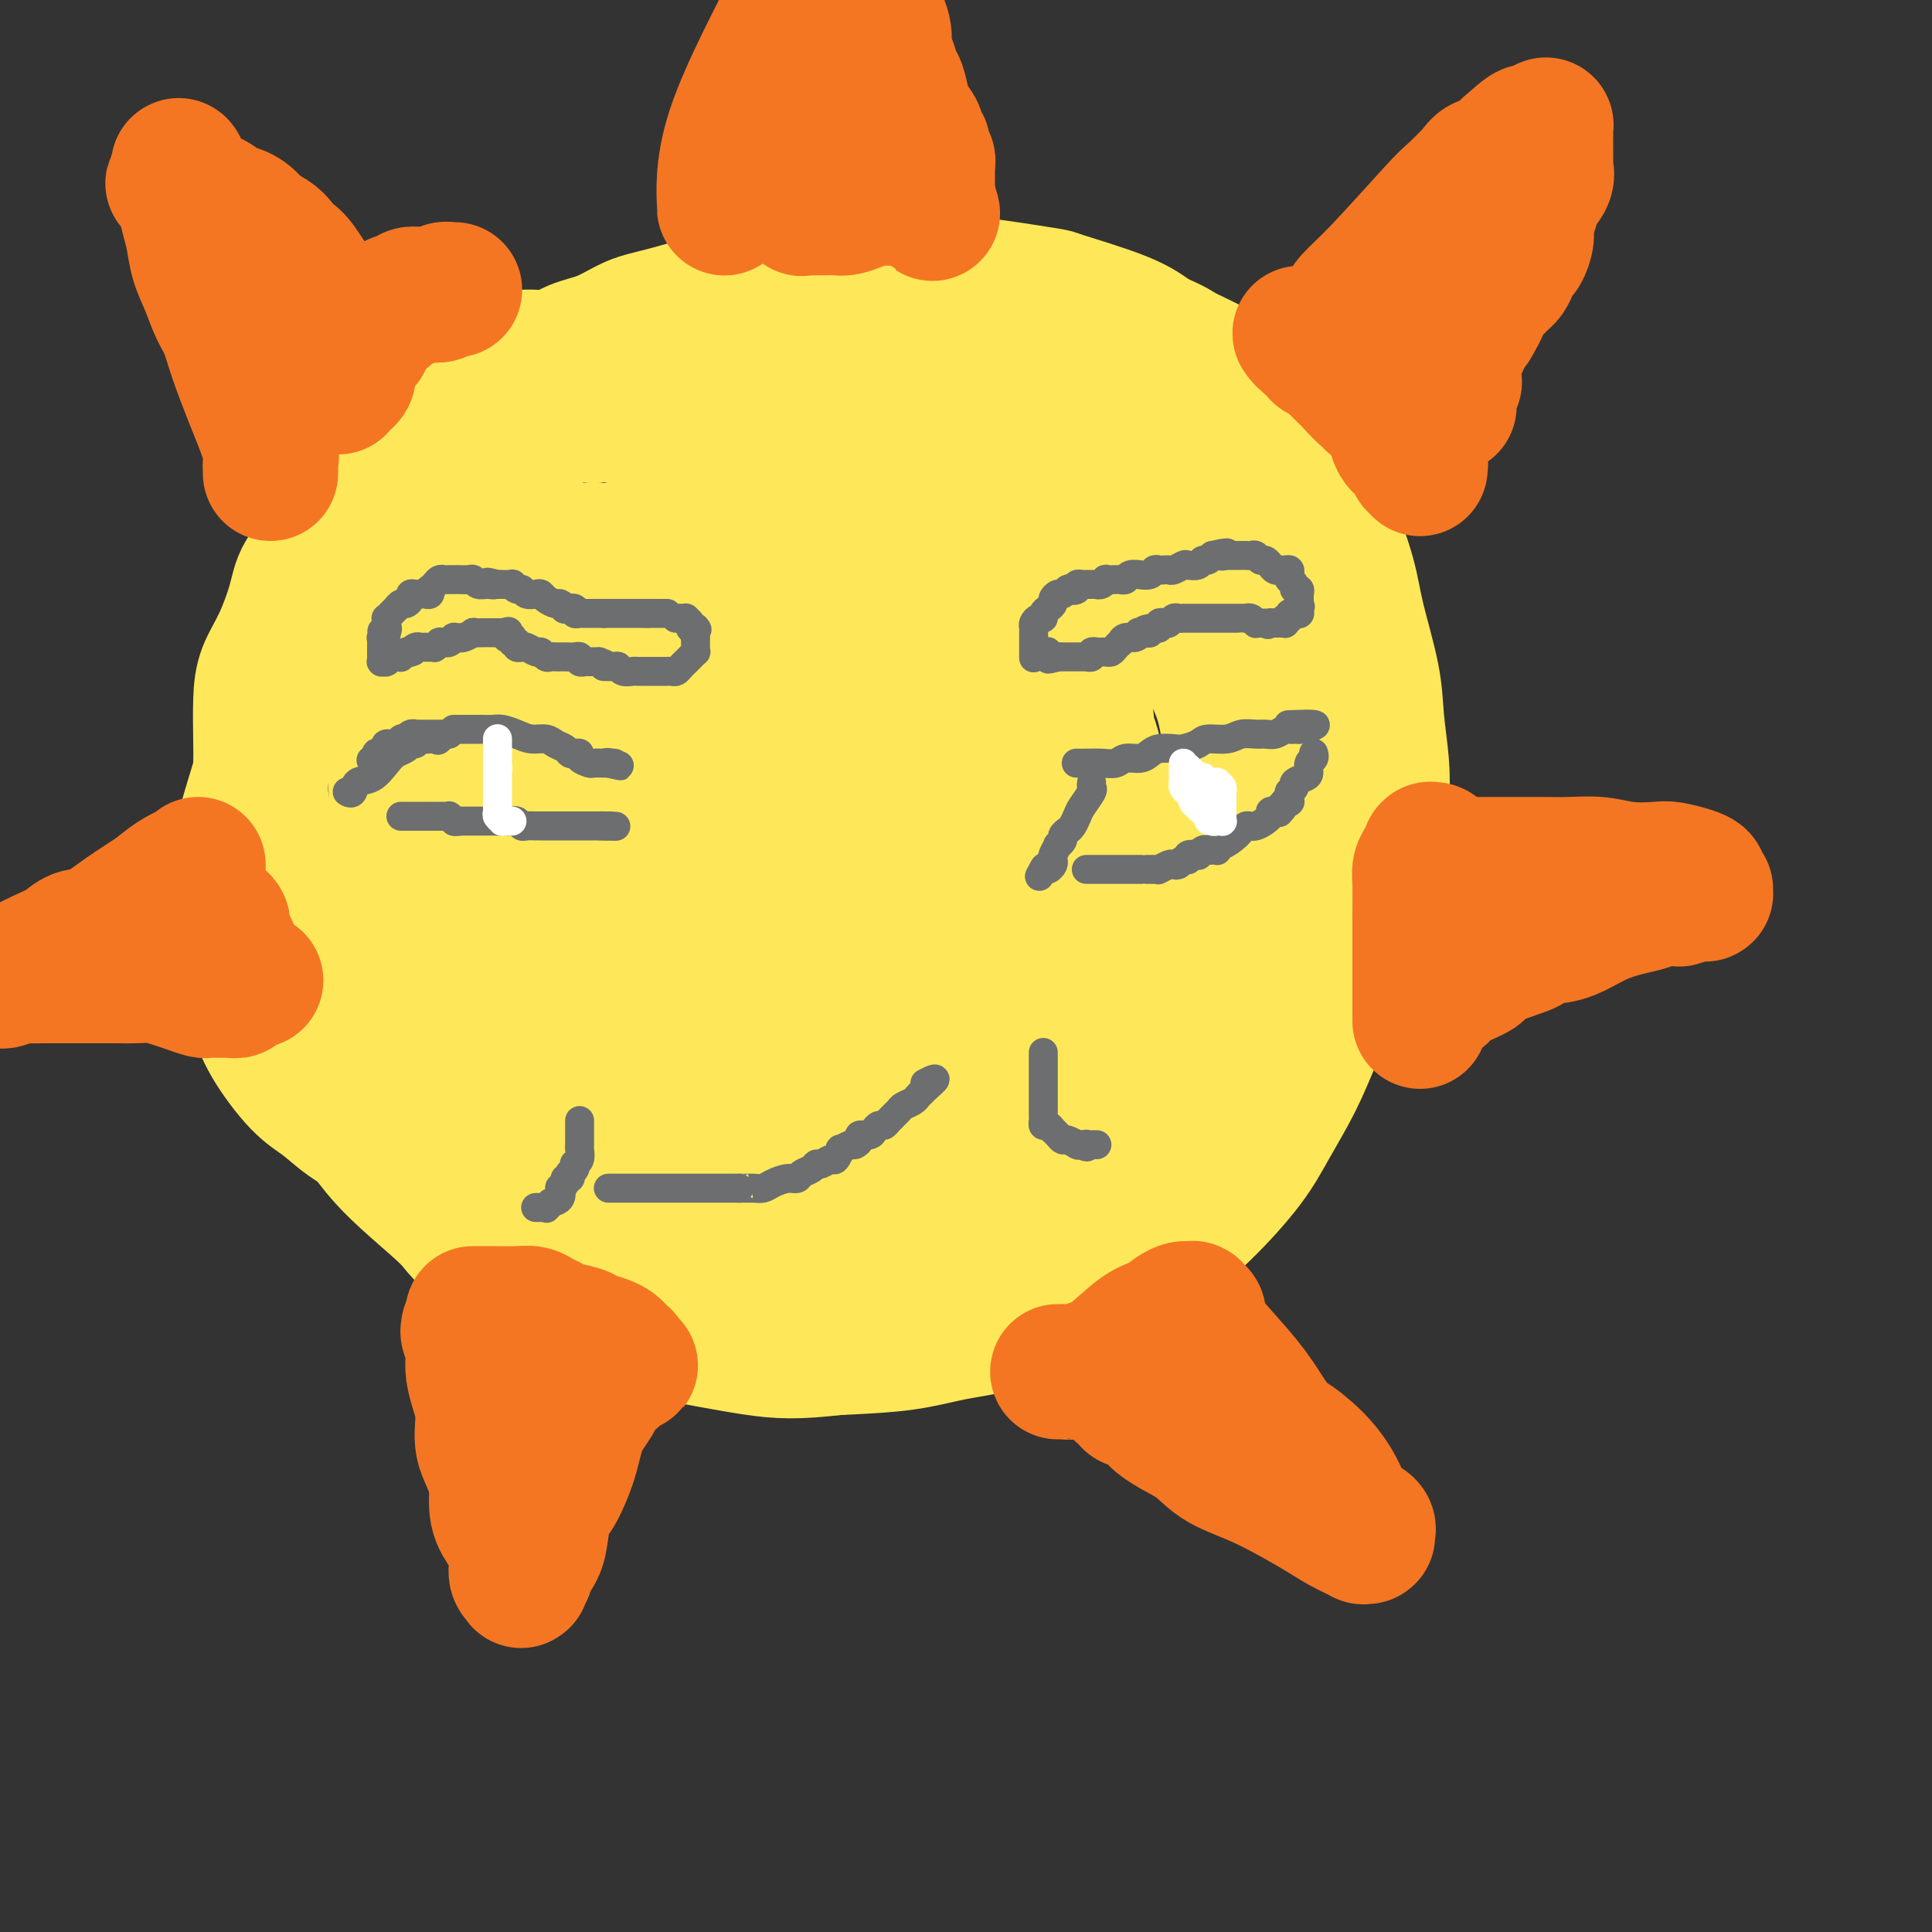 <svg viewBox='0 0 400 400' version='1.1' xmlns='http://www.w3.org/2000/svg' xmlns:xlink='http://www.w3.org/1999/xlink'><rect x="0" y="0" width="400" height="400" fill="#333333" stroke="none"/><g fill='none' stroke='#FEE859' stroke-width='28' stroke-linecap='round' stroke-linejoin='round'><path d='M107,74c0.013,0.001 0.026,0.002 0,0c-0.026,-0.002 -0.091,-0.007 0,0c0.091,0.007 0.340,0.025 1,0c0.660,-0.025 1.732,-0.094 3,0c1.268,0.094 2.731,0.350 4,0c1.269,-0.350 2.344,-1.306 4,-2c1.656,-0.694 3.891,-1.128 6,-2c2.109,-0.872 4.090,-2.184 6,-3c1.910,-0.816 3.750,-1.137 7,-2c3.250,-0.863 7.912,-2.270 11,-3c3.088,-0.730 4.604,-0.784 7,-1c2.396,-0.216 5.673,-0.593 8,-1c2.327,-0.407 3.704,-0.843 6,-1c2.296,-0.157 5.510,-0.035 8,0c2.490,0.035 4.254,-0.018 7,0c2.746,0.018 6.474,0.108 9,0c2.526,-0.108 3.851,-0.413 8,0c4.149,0.413 11.122,1.544 14,2c2.878,0.456 1.659,0.238 4,1c2.341,0.762 8.240,2.503 12,4c3.760,1.497 5.380,2.748 7,4'/><path d='M239,70c4.599,1.925 4.597,2.237 6,3c1.403,0.763 4.211,1.976 6,3c1.789,1.024 2.561,1.858 4,3c1.439,1.142 3.546,2.591 5,4c1.454,1.409 2.254,2.779 3,4c0.746,1.221 1.440,2.292 3,4c1.560,1.708 3.988,4.053 5,6c1.012,1.947 0.607,3.495 1,5c0.393,1.505 1.582,2.968 3,6c1.418,3.032 3.063,7.632 4,11c0.937,3.368 1.166,5.505 2,9c0.834,3.495 2.274,8.350 3,12c0.726,3.650 0.739,6.096 1,9c0.261,2.904 0.769,6.265 1,9c0.231,2.735 0.183,4.843 0,8c-0.183,3.157 -0.502,7.363 -1,11c-0.498,3.637 -1.174,6.706 -2,10c-0.826,3.294 -1.802,6.812 -3,10c-1.198,3.188 -2.616,6.046 -4,9c-1.384,2.954 -2.732,6.005 -4,9c-1.268,2.995 -2.455,5.934 -4,9c-1.545,3.066 -3.446,6.259 -5,9c-1.554,2.741 -2.759,5.029 -5,8c-2.241,2.971 -5.516,6.624 -9,10c-3.484,3.376 -7.177,6.476 -11,9c-3.823,2.524 -7.776,4.473 -11,6c-3.224,1.527 -5.720,2.633 -9,4c-3.280,1.367 -7.343,2.995 -11,4c-3.657,1.005 -6.908,1.386 -10,2c-3.092,0.614 -6.026,1.461 -10,2c-3.974,0.539 -8.987,0.769 -14,1'/><path d='M173,279c-8.187,0.942 -11.655,0.796 -17,0c-5.345,-0.796 -12.567,-2.242 -17,-3c-4.433,-0.758 -6.078,-0.828 -13,-4c-6.922,-3.172 -19.120,-9.447 -25,-13c-5.880,-3.553 -5.442,-4.386 -8,-7c-2.558,-2.614 -8.114,-7.010 -12,-11c-3.886,-3.990 -6.104,-7.574 -8,-11c-1.896,-3.426 -3.471,-6.694 -5,-9c-1.529,-2.306 -3.011,-3.649 -4,-6c-0.989,-2.351 -1.483,-5.709 -2,-8c-0.517,-2.291 -1.056,-3.514 -2,-7c-0.944,-3.486 -2.291,-9.236 -3,-13c-0.709,-3.764 -0.778,-5.542 -1,-8c-0.222,-2.458 -0.596,-5.594 -1,-8c-0.404,-2.406 -0.839,-4.081 -1,-6c-0.161,-1.919 -0.049,-4.081 0,-6c0.049,-1.919 0.034,-3.593 0,-6c-0.034,-2.407 -0.086,-5.546 0,-8c0.086,-2.454 0.310,-4.224 1,-6c0.690,-1.776 1.846,-3.557 3,-6c1.154,-2.443 2.307,-5.547 3,-8c0.693,-2.453 0.927,-4.253 2,-6c1.073,-1.747 2.986,-3.439 4,-5c1.014,-1.561 1.129,-2.992 2,-5c0.871,-2.008 2.499,-4.595 4,-7c1.501,-2.405 2.874,-4.630 4,-6c1.126,-1.370 2.006,-1.887 3,-3c0.994,-1.113 2.101,-2.824 3,-4c0.899,-1.176 1.588,-1.817 3,-3c1.412,-1.183 3.546,-2.910 5,-4c1.454,-1.090 2.227,-1.545 3,-2'/><path d='M94,80c4.186,-3.630 4.152,-1.704 5,-1c0.848,0.704 2.577,0.184 4,0c1.423,-0.184 2.541,-0.034 4,0c1.459,0.034 3.260,-0.047 5,0c1.740,0.047 3.420,0.224 5,0c1.580,-0.224 3.058,-0.848 5,-1c1.942,-0.152 4.346,0.170 7,0c2.654,-0.170 5.559,-0.830 8,-1c2.441,-0.170 4.419,0.151 6,0c1.581,-0.151 2.765,-0.774 5,-1c2.235,-0.226 5.519,-0.054 8,0c2.481,0.054 4.157,-0.008 6,0c1.843,0.008 3.851,0.087 6,0c2.149,-0.087 4.437,-0.338 6,0c1.563,0.338 2.401,1.267 4,2c1.599,0.733 3.957,1.270 6,2c2.043,0.730 3.769,1.653 5,2c1.231,0.347 1.966,0.118 4,1c2.034,0.882 5.366,2.876 7,4c1.634,1.124 1.569,1.379 2,2c0.431,0.621 1.356,1.607 2,2c0.644,0.393 1.005,0.192 2,1c0.995,0.808 2.624,2.624 4,4c1.376,1.376 2.500,2.314 4,3c1.500,0.686 3.377,1.122 6,3c2.623,1.878 5.992,5.197 8,7c2.008,1.803 2.654,2.088 4,3c1.346,0.912 3.392,2.451 5,4c1.608,1.549 2.779,3.109 4,5c1.221,1.891 2.492,4.112 4,7c1.508,2.888 3.254,6.444 5,10'/><path d='M250,138c2.812,5.336 3.343,7.676 4,11c0.657,3.324 1.441,7.634 2,12c0.559,4.366 0.892,8.790 1,12c0.108,3.210 -0.008,5.208 0,10c0.008,4.792 0.142,12.378 0,16c-0.142,3.622 -0.560,3.280 -1,5c-0.440,1.720 -0.903,5.503 -2,8c-1.097,2.497 -2.830,3.707 -4,5c-1.170,1.293 -1.778,2.667 -3,4c-1.222,1.333 -3.060,2.624 -5,4c-1.940,1.376 -3.984,2.836 -5,4c-1.016,1.164 -1.004,2.030 -3,3c-1.996,0.970 -5.999,2.043 -9,3c-3.001,0.957 -5.000,1.797 -7,2c-2.000,0.203 -4.001,-0.230 -6,0c-1.999,0.230 -3.996,1.122 -6,2c-2.004,0.878 -4.013,1.742 -6,2c-1.987,0.258 -3.951,-0.091 -6,0c-2.049,0.091 -4.184,0.621 -6,1c-1.816,0.379 -3.314,0.608 -5,1c-1.686,0.392 -3.559,0.946 -5,1c-1.441,0.054 -2.449,-0.392 -5,0c-2.551,0.392 -6.644,1.622 -10,2c-3.356,0.378 -5.974,-0.097 -9,0c-3.026,0.097 -6.461,0.766 -10,1c-3.539,0.234 -7.184,0.032 -10,0c-2.816,-0.032 -4.804,0.105 -7,0c-2.196,-0.105 -4.599,-0.451 -7,-1c-2.401,-0.549 -4.800,-1.302 -7,-2c-2.200,-0.698 -4.200,-1.342 -7,-2c-2.800,-0.658 -6.400,-1.329 -10,-2'/><path d='M96,240c-8.000,-1.801 -12.500,-2.805 -16,-4c-3.500,-1.195 -6.001,-2.582 -8,-4c-1.999,-1.418 -3.495,-2.865 -5,-4c-1.505,-1.135 -3.020,-1.956 -5,-4c-1.980,-2.044 -4.425,-5.312 -6,-8c-1.575,-2.688 -2.279,-4.795 -3,-7c-0.721,-2.205 -1.460,-4.506 -2,-7c-0.540,-2.494 -0.881,-5.181 -1,-7c-0.119,-1.819 -0.016,-2.771 0,-6c0.016,-3.229 -0.053,-8.737 0,-12c0.053,-3.263 0.230,-4.283 1,-7c0.770,-2.717 2.135,-7.130 3,-10c0.865,-2.870 1.231,-4.196 2,-6c0.769,-1.804 1.941,-4.087 3,-6c1.059,-1.913 2.004,-3.458 3,-5c0.996,-1.542 2.041,-3.083 3,-5c0.959,-1.917 1.832,-4.210 3,-6c1.168,-1.790 2.633,-3.075 4,-5c1.367,-1.925 2.638,-4.489 4,-6c1.362,-1.511 2.814,-1.970 4,-3c1.186,-1.030 2.106,-2.633 3,-4c0.894,-1.367 1.764,-2.499 3,-4c1.236,-1.501 2.839,-3.370 4,-5c1.161,-1.630 1.881,-3.022 3,-4c1.119,-0.978 2.636,-1.543 4,-3c1.364,-1.457 2.576,-3.806 4,-5c1.424,-1.194 3.061,-1.234 4,-2c0.939,-0.766 1.179,-2.257 3,-3c1.821,-0.743 5.221,-0.739 7,-1c1.779,-0.261 1.937,-0.789 3,-1c1.063,-0.211 3.032,-0.106 5,0'/><path d='M123,86c2.853,-0.369 2.485,-0.292 4,0c1.515,0.292 4.911,0.798 7,1c2.089,0.202 2.869,0.099 5,1c2.131,0.901 5.612,2.806 8,4c2.388,1.194 3.684,1.678 5,2c1.316,0.322 2.653,0.480 5,2c2.347,1.520 5.704,4.400 8,6c2.296,1.600 3.530,1.921 5,3c1.470,1.079 3.175,2.916 4,4c0.825,1.084 0.771,1.415 1,2c0.229,0.585 0.742,1.425 1,2c0.258,0.575 0.260,0.886 0,1c-0.260,0.114 -0.783,0.031 -2,0c-1.217,-0.031 -3.128,-0.008 -9,0c-5.872,0.008 -15.705,0.003 -22,0c-6.295,-0.003 -9.051,-0.003 -12,0c-2.949,0.003 -6.090,0.008 -9,0c-2.910,-0.008 -5.588,-0.031 -8,0c-2.412,0.031 -4.558,0.116 -6,0c-1.442,-0.116 -2.178,-0.434 -3,0c-0.822,0.434 -1.728,1.618 -3,3c-1.272,1.382 -2.908,2.961 -4,4c-1.092,1.039 -1.639,1.538 -3,4c-1.361,2.462 -3.535,6.885 -5,10c-1.465,3.115 -2.221,4.920 -3,7c-0.779,2.080 -1.582,4.433 -2,6c-0.418,1.567 -0.452,2.348 -1,4c-0.548,1.652 -1.611,4.175 -2,6c-0.389,1.825 -0.105,2.953 0,5c0.105,2.047 0.030,5.013 0,7c-0.030,1.987 -0.015,2.993 0,4'/><path d='M82,174c-0.758,6.173 -0.151,5.604 0,6c0.151,0.396 -0.152,1.755 0,3c0.152,1.245 0.759,2.375 1,3c0.241,0.625 0.116,0.745 0,1c-0.116,0.255 -0.223,0.646 0,1c0.223,0.354 0.776,0.673 1,1c0.224,0.327 0.119,0.664 0,1c-0.119,0.336 -0.253,0.671 0,1c0.253,0.329 0.894,0.652 1,1c0.106,0.348 -0.321,0.722 0,1c0.321,0.278 1.391,0.460 2,1c0.609,0.540 0.758,1.437 2,3c1.242,1.563 3.578,3.790 5,5c1.422,1.210 1.930,1.403 3,2c1.070,0.597 2.702,1.598 4,3c1.298,1.402 2.261,3.204 4,5c1.739,1.796 4.252,3.587 6,5c1.748,1.413 2.729,2.447 4,4c1.271,1.553 2.830,3.624 4,5c1.170,1.376 1.949,2.058 3,3c1.051,0.942 2.372,2.143 3,3c0.628,0.857 0.563,1.370 1,2c0.437,0.630 1.378,1.377 2,2c0.622,0.623 0.926,1.122 1,2c0.074,0.878 -0.081,2.135 0,3c0.081,0.865 0.398,1.338 1,2c0.602,0.662 1.490,1.515 2,2c0.510,0.485 0.642,0.604 1,1c0.358,0.396 0.943,1.068 2,2c1.057,0.932 2.588,2.123 4,3c1.412,0.877 2.706,1.438 4,2'/><path d='M143,253c9.053,9.619 2.687,3.166 1,1c-1.687,-2.166 1.305,-0.044 3,1c1.695,1.044 2.092,1.011 3,1c0.908,-0.011 2.326,0.000 4,0c1.674,-0.000 3.604,-0.011 5,0c1.396,0.011 2.258,0.045 5,0c2.742,-0.045 7.364,-0.170 11,0c3.636,0.170 6.285,0.634 8,1c1.715,0.366 2.495,0.634 4,1c1.505,0.366 3.736,0.830 5,1c1.264,0.170 1.562,0.045 2,0c0.438,-0.045 1.016,-0.012 2,0c0.984,0.012 2.373,0.001 3,0c0.627,-0.001 0.493,0.007 1,0c0.507,-0.007 1.654,-0.029 3,0c1.346,0.029 2.889,0.109 4,0c1.111,-0.109 1.789,-0.406 3,-1c1.211,-0.594 2.955,-1.484 4,-2c1.045,-0.516 1.390,-0.660 2,-1c0.610,-0.340 1.486,-0.878 2,-1c0.514,-0.122 0.665,0.173 1,0c0.335,-0.173 0.854,-0.813 1,-1c0.146,-0.187 -0.079,0.078 0,0c0.079,-0.078 0.463,-0.500 -2,-1c-2.463,-0.500 -7.773,-1.079 -13,-2c-5.227,-0.921 -10.370,-2.185 -17,-3c-6.630,-0.815 -14.747,-1.181 -21,-2c-6.253,-0.819 -10.644,-2.091 -16,-3c-5.356,-0.909 -11.678,-1.454 -18,-2'/><path d='M133,240c-15.971,-2.648 -13.398,-2.267 -15,-3c-1.602,-0.733 -7.378,-2.581 -12,-4c-4.622,-1.419 -8.089,-2.408 -12,-4c-3.911,-1.592 -8.267,-3.785 -11,-5c-2.733,-1.215 -3.843,-1.450 -5,-2c-1.157,-0.550 -2.363,-1.415 -3,-2c-0.637,-0.585 -0.707,-0.891 -1,-1c-0.293,-0.109 -0.811,-0.021 -1,0c-0.189,0.021 -0.051,-0.026 0,0c0.051,0.026 0.014,0.124 0,0c-0.014,-0.124 -0.004,-0.470 0,-1c0.004,-0.530 0.003,-1.246 0,-2c-0.003,-0.754 -0.009,-1.548 0,-3c0.009,-1.452 0.032,-3.564 0,-5c-0.032,-1.436 -0.119,-2.197 0,-3c0.119,-0.803 0.445,-1.648 1,-3c0.555,-1.352 1.339,-3.209 3,-5c1.661,-1.791 4.197,-3.514 7,-6c2.803,-2.486 5.872,-5.733 9,-9c3.128,-3.267 6.315,-6.554 10,-10c3.685,-3.446 7.868,-7.050 11,-10c3.132,-2.950 5.211,-5.246 7,-7c1.789,-1.754 3.287,-2.967 5,-4c1.713,-1.033 3.641,-1.886 5,-3c1.359,-1.114 2.147,-2.487 4,-4c1.853,-1.513 4.770,-3.164 7,-5c2.230,-1.836 3.774,-3.857 5,-6c1.226,-2.143 2.133,-4.410 3,-6c0.867,-1.590 1.695,-2.505 2,-4c0.305,-1.495 0.087,-3.570 0,-5c-0.087,-1.430 -0.044,-2.215 0,-3'/><path d='M152,115c-0.031,-1.469 -0.108,-1.141 -1,-1c-0.892,0.141 -2.597,0.097 -4,0c-1.403,-0.097 -2.503,-0.245 -4,0c-1.497,0.245 -3.392,0.883 -6,2c-2.608,1.117 -5.930,2.711 -10,5c-4.070,2.289 -8.888,5.272 -13,8c-4.112,2.728 -7.519,5.201 -10,8c-2.481,2.799 -4.038,5.925 -6,8c-1.962,2.075 -4.329,3.098 -6,5c-1.671,1.902 -2.645,4.684 -3,6c-0.355,1.316 -0.089,1.166 0,2c0.089,0.834 0.002,2.654 0,4c-0.002,1.346 0.082,2.220 0,3c-0.082,0.780 -0.331,1.466 0,2c0.331,0.534 1.241,0.917 2,1c0.759,0.083 1.367,-0.133 1,1c-0.367,1.133 -1.707,3.617 2,0c3.707,-3.617 12.463,-13.333 19,-20c6.537,-6.667 10.857,-10.284 15,-14c4.143,-3.716 8.111,-7.532 13,-12c4.889,-4.468 10.698,-9.589 15,-14c4.302,-4.411 7.095,-8.112 9,-10c1.905,-1.888 2.922,-1.964 4,-3c1.078,-1.036 2.218,-3.033 3,-4c0.782,-0.967 1.206,-0.904 2,-1c0.794,-0.096 1.957,-0.351 3,-1c1.043,-0.649 1.967,-1.690 3,-2c1.033,-0.310 2.174,0.113 3,0c0.826,-0.113 1.338,-0.761 2,-1c0.662,-0.239 1.475,-0.068 2,0c0.525,0.068 0.763,0.034 1,0'/><path d='M188,87c3.160,-0.760 3.059,-0.159 4,0c0.941,0.159 2.925,-0.125 5,0c2.075,0.125 4.242,0.660 6,1c1.758,0.340 3.109,0.484 5,1c1.891,0.516 4.323,1.402 6,2c1.677,0.598 2.598,0.906 4,1c1.402,0.094 3.283,-0.027 5,0c1.717,0.027 3.268,0.203 5,0c1.732,-0.203 3.645,-0.787 5,-1c1.355,-0.213 2.153,-0.057 3,0c0.847,0.057 1.744,0.016 2,0c0.256,-0.016 -0.127,-0.005 0,0c0.127,0.005 0.765,0.006 1,0c0.235,-0.006 0.067,-0.019 0,0c-0.067,0.019 -0.033,0.071 0,0c0.033,-0.071 0.063,-0.263 0,0c-0.063,0.263 -0.220,0.981 0,1c0.220,0.019 0.819,-0.662 1,0c0.181,0.662 -0.054,2.666 0,4c0.054,1.334 0.397,1.998 1,3c0.603,1.002 1.465,2.342 3,5c1.535,2.658 3.742,6.633 5,10c1.258,3.367 1.565,6.124 3,9c1.435,2.876 3.996,5.871 5,8c1.004,2.129 0.451,3.394 1,5c0.549,1.606 2.199,3.554 3,5c0.801,1.446 0.754,2.389 1,3c0.246,0.611 0.785,0.889 1,1c0.215,0.111 0.108,0.056 0,0'/><path d='M263,145c3.706,8.354 0.970,2.238 0,0c-0.970,-2.238 -0.173,-0.597 0,0c0.173,0.597 -0.278,0.149 0,0c0.278,-0.149 1.284,-0.001 2,0c0.716,0.001 1.143,-0.145 2,0c0.857,0.145 2.144,0.580 3,1c0.856,0.420 1.280,0.826 2,1c0.720,0.174 1.737,0.116 2,0c0.263,-0.116 -0.227,-0.289 0,0c0.227,0.289 1.170,1.040 1,0c-0.170,-1.040 -1.454,-3.870 -3,-6c-1.546,-2.130 -3.354,-3.558 -6,-6c-2.646,-2.442 -6.131,-5.897 -8,-8c-1.869,-2.103 -2.121,-2.855 -3,-4c-0.879,-1.145 -2.385,-2.683 -4,-4c-1.615,-1.317 -3.338,-2.413 -5,-4c-1.662,-1.587 -3.261,-3.664 -5,-6c-1.739,-2.336 -3.618,-4.930 -6,-8c-2.382,-3.070 -5.268,-6.616 -7,-9c-1.732,-2.384 -2.310,-3.605 -4,-6c-1.690,-2.395 -4.491,-5.962 -6,-8c-1.509,-2.038 -1.725,-2.546 -2,-3c-0.275,-0.454 -0.610,-0.854 -1,-1c-0.390,-0.146 -0.837,-0.039 -1,0c-0.163,0.039 -0.044,0.011 0,0c0.044,-0.011 0.012,-0.003 0,0c-0.012,0.003 -0.003,0.001 0,0c0.003,-0.001 0.002,-0.000 0,0'/><path d='M214,74c-9.295,-11.084 -2.533,-2.294 1,2c3.533,4.294 3.836,4.090 5,6c1.164,1.910 3.190,5.932 7,11c3.810,5.068 9.406,11.183 13,16c3.594,4.817 5.186,8.336 8,12c2.814,3.664 6.851,7.473 9,10c2.149,2.527 2.411,3.772 3,5c0.589,1.228 1.506,2.438 2,3c0.494,0.562 0.566,0.476 1,2c0.434,1.524 1.229,4.659 2,7c0.771,2.341 1.517,3.890 2,6c0.483,2.110 0.704,4.783 1,7c0.296,2.217 0.668,3.979 1,5c0.332,1.021 0.625,1.299 1,2c0.375,0.701 0.832,1.823 1,3c0.168,1.177 0.045,2.408 0,4c-0.045,1.592 -0.014,3.543 0,5c0.014,1.457 0.010,2.418 0,4c-0.010,1.582 -0.027,3.784 0,5c0.027,1.216 0.096,1.444 0,2c-0.096,0.556 -0.359,1.439 -1,2c-0.641,0.561 -1.659,0.801 -2,1c-0.341,0.199 -0.003,0.357 -1,1c-0.997,0.643 -3.328,1.771 -5,2c-1.672,0.229 -2.684,-0.441 -4,0c-1.316,0.441 -2.935,1.994 -5,3c-2.065,1.006 -4.574,1.466 -7,2c-2.426,0.534 -4.769,1.144 -8,2c-3.231,0.856 -7.352,1.959 -11,3c-3.648,1.041 -6.824,2.021 -10,3'/><path d='M217,210c-9.618,2.846 -7.163,1.462 -7,1c0.163,-0.462 -1.966,-0.000 -5,1c-3.034,1.000 -6.974,2.540 -9,3c-2.026,0.460 -2.138,-0.160 -4,0c-1.862,0.160 -5.474,1.100 -9,2c-3.526,0.900 -6.965,1.758 -9,2c-2.035,0.242 -2.665,-0.133 -5,0c-2.335,0.133 -6.376,0.775 -9,1c-2.624,0.225 -3.831,0.033 -6,0c-2.169,-0.033 -5.301,0.094 -8,0c-2.699,-0.094 -4.967,-0.409 -8,-1c-3.033,-0.591 -6.832,-1.458 -9,-2c-2.168,-0.542 -2.705,-0.758 -4,-1c-1.295,-0.242 -3.349,-0.509 -5,-1c-1.651,-0.491 -2.901,-1.206 -4,-2c-1.099,-0.794 -2.049,-1.667 -3,-2c-0.951,-0.333 -1.905,-0.124 -3,-1c-1.095,-0.876 -2.333,-2.835 -3,-4c-0.667,-1.165 -0.765,-1.536 -1,-2c-0.235,-0.464 -0.607,-1.023 -1,-2c-0.393,-0.977 -0.808,-2.373 -1,-4c-0.192,-1.627 -0.162,-3.486 0,-5c0.162,-1.514 0.454,-2.684 1,-4c0.546,-1.316 1.345,-2.779 2,-4c0.655,-1.221 1.167,-2.199 2,-3c0.833,-0.801 1.985,-1.426 3,-2c1.015,-0.574 1.891,-1.096 3,-2c1.109,-0.904 2.452,-2.191 4,-3c1.548,-0.809 3.301,-1.141 6,-3c2.699,-1.859 6.342,-5.245 11,-8c4.658,-2.755 10.329,-4.877 16,-7'/><path d='M152,157c8.484,-5.175 8.196,-5.613 12,-7c3.804,-1.387 11.702,-3.721 17,-6c5.298,-2.279 7.997,-4.501 12,-8c4.003,-3.499 9.311,-8.275 12,-11c2.689,-2.725 2.759,-3.398 4,-5c1.241,-1.602 3.653,-4.132 5,-6c1.347,-1.868 1.630,-3.073 2,-4c0.370,-0.927 0.829,-1.575 1,-2c0.171,-0.425 0.056,-0.629 0,-1c-0.056,-0.371 -0.053,-0.911 0,-2c0.053,-1.089 0.154,-2.726 0,-4c-0.154,-1.274 -0.565,-2.183 -1,-3c-0.435,-0.817 -0.896,-1.541 -1,-2c-0.104,-0.459 0.149,-0.651 0,-1c-0.149,-0.349 -0.698,-0.854 -1,-1c-0.302,-0.146 -0.355,0.069 -1,0c-0.645,-0.069 -1.882,-0.420 -4,0c-2.118,0.420 -5.119,1.612 -7,3c-1.881,1.388 -2.643,2.972 -6,6c-3.357,3.028 -9.308,7.502 -13,11c-3.692,3.498 -5.123,6.022 -7,9c-1.877,2.978 -4.198,6.409 -7,10c-2.802,3.591 -6.084,7.341 -8,10c-1.916,2.659 -2.466,4.227 -3,6c-0.534,1.773 -1.051,3.751 -2,6c-0.949,2.249 -2.329,4.769 -3,6c-0.671,1.231 -0.633,1.172 -1,2c-0.367,0.828 -1.140,2.541 -2,4c-0.860,1.459 -1.809,2.662 -3,4c-1.191,1.338 -2.626,2.811 -4,4c-1.374,1.189 -2.687,2.095 -4,3'/><path d='M139,178c-2.527,2.527 -3.345,3.345 -4,4c-0.655,0.655 -1.146,1.146 -2,2c-0.854,0.854 -2.071,2.071 -3,3c-0.929,0.929 -1.569,1.568 -2,2c-0.431,0.432 -0.651,0.655 -1,1c-0.349,0.345 -0.826,0.810 -1,1c-0.174,0.190 -0.043,0.103 0,0c0.043,-0.103 -0.001,-0.224 0,0c0.001,0.224 0.048,0.792 0,1c-0.048,0.208 -0.191,0.056 0,0c0.191,-0.056 0.717,-0.017 1,0c0.283,0.017 0.322,0.013 0,0c-0.322,-0.013 -1.005,-0.036 2,0c3.005,0.036 9.697,0.129 14,0c4.303,-0.129 6.217,-0.481 9,-1c2.783,-0.519 6.434,-1.203 12,-2c5.566,-0.797 13.046,-1.705 18,-3c4.954,-1.295 7.381,-2.978 10,-4c2.619,-1.022 5.428,-1.384 8,-2c2.572,-0.616 4.905,-1.485 7,-2c2.095,-0.515 3.952,-0.674 5,-1c1.048,-0.326 1.288,-0.817 2,-1c0.712,-0.183 1.897,-0.057 3,0c1.103,0.057 2.123,0.043 3,0c0.877,-0.043 1.611,-0.117 3,0c1.389,0.117 3.433,0.424 5,1c1.567,0.576 2.657,1.422 4,2c1.343,0.578 2.937,0.887 4,1c1.063,0.113 1.594,0.030 2,0c0.406,-0.030 0.687,-0.009 1,0c0.313,0.009 0.656,0.004 1,0'/><path d='M240,180c3.583,0.572 1.039,0.003 0,0c-1.039,-0.003 -0.575,0.562 -1,0c-0.425,-0.562 -1.739,-2.249 -3,-4c-1.261,-1.751 -2.471,-3.566 -3,-5c-0.529,-1.434 -0.379,-2.489 -1,-4c-0.621,-1.511 -2.012,-3.480 -3,-5c-0.988,-1.520 -1.571,-2.593 -2,-4c-0.429,-1.407 -0.703,-3.150 -1,-4c-0.297,-0.850 -0.615,-0.809 -1,-4c-0.385,-3.191 -0.836,-9.615 -1,-13c-0.164,-3.385 -0.040,-3.731 0,-5c0.040,-1.269 -0.003,-3.460 0,-5c0.003,-1.540 0.053,-2.427 0,-3c-0.053,-0.573 -0.210,-0.832 0,-1c0.210,-0.168 0.788,-0.247 1,0c0.212,0.247 0.057,0.818 0,1c-0.057,0.182 -0.015,-0.027 0,0c0.015,0.027 0.005,0.290 0,1c-0.005,0.710 -0.005,1.867 0,3c0.005,1.133 0.015,2.242 0,3c-0.015,0.758 -0.056,1.163 0,2c0.056,0.837 0.209,2.105 0,3c-0.209,0.895 -0.781,1.417 -2,3c-1.219,1.583 -3.085,4.226 -5,6c-1.915,1.774 -3.880,2.677 -7,4c-3.120,1.323 -7.395,3.066 -11,5c-3.605,1.934 -6.541,4.060 -10,6c-3.459,1.940 -7.443,3.695 -11,5c-3.557,1.305 -6.688,2.159 -9,3c-2.312,0.841 -3.803,1.669 -5,2c-1.197,0.331 -2.098,0.166 -3,0'/><path d='M162,170c-8.892,3.867 -3.120,1.033 -1,0c2.120,-1.033 0.590,-0.265 0,0c-0.590,0.265 -0.240,0.029 0,0c0.240,-0.029 0.370,0.151 1,0c0.630,-0.151 1.760,-0.634 3,0c1.240,0.634 2.592,2.383 3,3c0.408,0.617 -0.126,0.101 1,1c1.126,0.899 3.913,3.211 5,5c1.087,1.789 0.473,3.054 1,4c0.527,0.946 2.194,1.573 3,5c0.806,3.427 0.752,9.654 1,14c0.248,4.346 0.800,6.811 1,9c0.200,2.189 0.050,4.103 0,6c-0.050,1.897 0.002,3.776 0,5c-0.002,1.224 -0.058,1.794 0,2c0.058,0.206 0.229,0.047 0,0c-0.229,-0.047 -0.858,0.017 -1,0c-0.142,-0.017 0.204,-0.113 0,0c-0.204,0.113 -0.956,0.437 -1,0c-0.044,-0.437 0.620,-1.636 0,-3c-0.620,-1.364 -2.526,-2.895 -4,-4c-1.474,-1.105 -2.517,-1.785 -4,-3c-1.483,-1.215 -3.406,-2.967 -5,-4c-1.594,-1.033 -2.858,-1.349 -4,-2c-1.142,-0.651 -2.162,-1.638 -3,-2c-0.838,-0.362 -1.495,-0.097 -2,0c-0.505,0.097 -0.859,0.028 -1,0c-0.141,-0.028 -0.071,-0.014 0,0'/><path d='M155,206c-2.942,-1.701 -0.796,-0.454 0,0c0.796,0.454 0.241,0.116 0,0c-0.241,-0.116 -0.167,-0.009 0,0c0.167,0.009 0.426,-0.078 1,0c0.574,0.078 1.462,0.322 3,0c1.538,-0.322 3.725,-1.211 8,-2c4.275,-0.789 10.637,-1.479 16,-2c5.363,-0.521 9.727,-0.872 14,-1c4.273,-0.128 8.455,-0.034 12,0c3.545,0.034 6.452,0.009 9,0c2.548,-0.009 4.735,-0.002 6,0c1.265,0.002 1.607,0.000 2,0c0.393,-0.000 0.838,0.002 1,0c0.162,-0.002 0.042,-0.008 0,0c-0.042,0.008 -0.005,0.031 0,0c0.005,-0.031 -0.023,-0.116 0,0c0.023,0.116 0.096,0.434 0,0c-0.096,-0.434 -0.362,-1.619 0,-2c0.362,-0.381 1.351,0.041 2,0c0.649,-0.041 0.958,-0.547 1,-1c0.042,-0.453 -0.184,-0.854 0,-1c0.184,-0.146 0.779,-0.038 1,0c0.221,0.038 0.070,0.007 0,0c-0.070,-0.007 -0.057,0.012 0,0c0.057,-0.012 0.160,-0.055 0,0c-0.160,0.055 -0.581,0.207 -1,0c-0.419,-0.207 -0.834,-0.773 -1,-1c-0.166,-0.227 -0.083,-0.113 0,0'/></g>
<g fill='none' stroke='#F47623' stroke-width='28' stroke-linecap='round' stroke-linejoin='round'><path d='M56,98c0.013,-0.359 0.027,-0.717 0,-1c-0.027,-0.283 -0.094,-0.489 0,-1c0.094,-0.511 0.349,-1.326 0,-3c-0.349,-1.674 -1.301,-4.207 -2,-6c-0.699,-1.793 -1.146,-2.845 -2,-5c-0.854,-2.155 -2.116,-5.411 -3,-8c-0.884,-2.589 -1.388,-4.510 -2,-6c-0.612,-1.490 -1.330,-2.551 -2,-4c-0.670,-1.449 -1.293,-3.288 -2,-5c-0.707,-1.712 -1.499,-3.299 -2,-5c-0.501,-1.701 -0.712,-3.517 -1,-5c-0.288,-1.483 -0.653,-2.632 -1,-4c-0.347,-1.368 -0.678,-2.956 -1,-4c-0.322,-1.044 -0.637,-1.544 -1,-2c-0.363,-0.456 -0.774,-0.868 -1,-1c-0.226,-0.132 -0.267,0.016 0,0c0.267,-0.016 0.841,-0.197 1,0c0.159,0.197 -0.097,0.770 0,1c0.097,0.230 0.549,0.115 1,0'/><path d='M38,39c-2.534,-9.159 0.132,-2.557 1,0c0.868,2.557 -0.063,1.069 1,1c1.063,-0.069 4.119,1.281 5,2c0.881,0.719 -0.414,0.808 0,1c0.414,0.192 2.536,0.489 4,1c1.464,0.511 2.272,1.236 3,2c0.728,0.764 1.378,1.566 2,2c0.622,0.434 1.216,0.500 2,1c0.784,0.500 1.757,1.435 2,2c0.243,0.565 -0.243,0.761 0,1c0.243,0.239 1.216,0.521 2,1c0.784,0.479 1.380,1.154 2,2c0.620,0.846 1.265,1.863 2,3c0.735,1.137 1.558,2.395 2,3c0.442,0.605 0.501,0.557 1,1c0.499,0.443 1.439,1.375 2,2c0.561,0.625 0.742,0.942 1,1c0.258,0.058 0.591,-0.142 1,0c0.409,0.142 0.893,0.627 1,1c0.107,0.373 -0.164,0.635 0,1c0.164,0.365 0.762,0.834 1,1c0.238,0.166 0.116,0.031 0,0c-0.116,-0.031 -0.227,0.043 0,0c0.227,-0.043 0.792,-0.204 1,0c0.208,0.204 0.059,0.773 0,1c-0.059,0.227 -0.030,0.114 0,0'/><path d='M74,69c3.181,3.497 0.134,0.740 -1,0c-1.134,-0.740 -0.357,0.538 0,1c0.357,0.462 0.292,0.109 0,0c-0.292,-0.109 -0.810,0.027 -1,0c-0.190,-0.027 -0.051,-0.217 0,0c0.051,0.217 0.014,0.842 0,1c-0.014,0.158 -0.004,-0.150 0,0c0.004,0.150 0.001,0.758 0,1c-0.001,0.242 -0.000,0.116 0,0c0.000,-0.116 0.000,-0.224 0,0c-0.000,0.224 -0.000,0.778 0,1c0.000,0.222 0.000,0.112 0,0c-0.000,-0.112 -0.000,-0.227 0,0c0.000,0.227 0.000,0.797 0,1c-0.000,0.203 -0.000,0.040 0,0c0.000,-0.040 0.000,0.045 0,0c-0.000,-0.045 -0.000,-0.219 0,0c0.000,0.219 0.001,0.832 0,1c-0.001,0.168 -0.004,-0.109 0,0c0.004,0.109 0.016,0.602 0,1c-0.016,0.398 -0.061,0.699 0,1c0.061,0.301 0.226,0.602 0,1c-0.226,0.398 -0.845,0.892 -1,1c-0.155,0.108 0.155,-0.171 0,0c-0.155,0.171 -0.774,0.794 -1,1c-0.226,0.206 -0.061,-0.003 0,0c0.061,0.003 0.016,0.219 0,0c-0.016,-0.219 -0.004,-0.873 0,-1c0.004,-0.127 0.001,0.274 0,0c-0.001,-0.274 -0.000,-1.221 0,-2c0.000,-0.779 0.000,-1.389 0,-2'/><path d='M70,75c0.180,-0.969 0.629,-0.892 1,-1c0.371,-0.108 0.665,-0.400 1,-1c0.335,-0.600 0.710,-1.508 1,-2c0.290,-0.492 0.496,-0.569 1,-1c0.504,-0.431 1.305,-1.215 2,-2c0.695,-0.785 1.285,-1.570 2,-2c0.715,-0.430 1.555,-0.507 2,-1c0.445,-0.493 0.496,-1.404 1,-2c0.504,-0.596 1.462,-0.878 2,-1c0.538,-0.122 0.654,-0.085 1,0c0.346,0.085 0.920,0.219 1,0c0.080,-0.219 -0.334,-0.791 0,-1c0.334,-0.209 1.417,-0.055 2,0c0.583,0.055 0.667,0.011 1,0c0.333,-0.011 0.916,0.011 1,0c0.084,-0.011 -0.332,-0.056 0,0c0.332,0.056 1.413,0.211 2,0c0.587,-0.211 0.679,-0.789 1,-1c0.321,-0.211 0.871,-0.057 1,0c0.129,0.057 -0.161,0.015 0,0c0.161,-0.015 0.774,-0.004 1,0c0.226,0.004 0.065,0.001 0,0c-0.065,-0.001 -0.032,-0.001 0,0'/><path d='M150,42c-0.006,0.441 -0.012,0.882 0,1c0.012,0.118 0.043,-0.086 0,-1c-0.043,-0.914 -0.161,-2.538 0,-5c0.161,-2.462 0.600,-5.763 2,-10c1.400,-4.237 3.762,-9.410 6,-14c2.238,-4.590 4.354,-8.597 6,-12c1.646,-3.403 2.823,-6.201 4,-9'/><path d='M180,1c-0.197,-0.261 -0.393,-0.523 0,0c0.393,0.523 1.376,1.830 2,3c0.624,1.170 0.888,2.205 1,3c0.112,0.795 0.071,1.352 0,2c-0.071,0.648 -0.174,1.387 0,2c0.174,0.613 0.624,1.099 1,2c0.376,0.901 0.678,2.215 1,3c0.322,0.785 0.665,1.039 1,2c0.335,0.961 0.663,2.630 1,4c0.337,1.370 0.683,2.442 1,3c0.317,0.558 0.606,0.601 1,1c0.394,0.399 0.894,1.153 1,2c0.106,0.847 -0.182,1.786 0,2c0.182,0.214 0.833,-0.298 1,0c0.167,0.298 -0.151,1.404 0,2c0.151,0.596 0.773,0.680 1,1c0.227,0.320 0.061,0.874 0,1c-0.061,0.126 -0.016,-0.177 0,0c0.016,0.177 0.004,0.835 0,1c-0.004,0.165 -0.001,-0.163 0,0c0.001,0.163 0.000,0.818 0,1c-0.000,0.182 -0.000,-0.109 0,0c0.000,0.109 0.000,0.617 0,1c-0.000,0.383 -0.000,0.642 0,1c0.000,0.358 0.000,0.814 0,1c-0.000,0.186 -0.000,0.102 0,0c0.000,-0.102 0.000,-0.221 0,0c-0.000,0.221 -0.000,0.781 0,1c0.000,0.219 0.000,0.097 0,0c-0.000,-0.097 -0.000,-0.171 0,0c0.000,0.171 0.000,0.585 0,1'/><path d='M192,41c1.929,6.188 0.750,1.658 0,0c-0.750,-1.658 -1.073,-0.444 -1,0c0.073,0.444 0.540,0.118 0,0c-0.540,-0.118 -2.087,-0.029 -3,0c-0.913,0.029 -1.193,-0.003 -2,0c-0.807,0.003 -2.142,0.039 -3,0c-0.858,-0.039 -1.241,-0.154 -2,0c-0.759,0.154 -1.895,0.577 -3,1c-1.105,0.423 -2.180,0.845 -3,1c-0.820,0.155 -1.385,0.041 -2,0c-0.615,-0.041 -1.279,-0.011 -2,0c-0.721,0.011 -1.500,0.003 -2,0c-0.500,-0.003 -0.723,0.001 -1,0c-0.277,-0.001 -0.610,-0.006 -1,0c-0.390,0.006 -0.836,0.023 -1,0c-0.164,-0.023 -0.045,-0.085 0,0c0.045,0.085 0.015,0.317 0,0c-0.015,-0.317 -0.015,-1.182 0,-2c0.015,-0.818 0.045,-1.590 0,-2c-0.045,-0.410 -0.167,-0.457 0,-2c0.167,-1.543 0.622,-4.583 1,-6c0.378,-1.417 0.680,-1.210 1,-2c0.320,-0.790 0.659,-2.576 1,-4c0.341,-1.424 0.684,-2.487 1,-3c0.316,-0.513 0.606,-0.477 1,-1c0.394,-0.523 0.894,-1.604 1,-2c0.106,-0.396 -0.182,-0.106 0,0c0.182,0.106 0.832,0.028 1,0c0.168,-0.028 -0.147,-0.008 0,0c0.147,0.008 0.756,0.002 1,0c0.244,-0.002 0.122,-0.001 0,0'/><path d='M174,19c0.667,-0.500 0.333,-0.250 0,0'/><path d='M41,179c0.014,0.465 0.029,0.931 0,1c-0.029,0.069 -0.100,-0.258 -1,0c-0.900,0.258 -2.629,1.101 -4,2c-1.371,0.899 -2.386,1.855 -4,3c-1.614,1.145 -3.828,2.481 -6,4c-2.172,1.519 -4.303,3.222 -6,4c-1.697,0.778 -2.962,0.633 -4,1c-1.038,0.367 -1.850,1.248 -3,2c-1.150,0.752 -2.638,1.377 -4,2c-1.362,0.623 -2.597,1.245 -4,2c-1.403,0.755 -2.972,1.644 -4,2c-1.028,0.356 -1.514,0.178 -2,0'/><path d='M-1,203c-0.104,0.008 -0.208,0.016 0,0c0.208,-0.016 0.728,-0.057 1,0c0.272,0.057 0.295,0.211 1,0c0.705,-0.211 2.094,-0.789 3,-1c0.906,-0.211 1.331,-0.057 2,0c0.669,0.057 1.582,0.015 3,0c1.418,-0.015 3.342,-0.004 5,0c1.658,0.004 3.051,0.001 4,0c0.949,-0.001 1.453,-0.001 2,0c0.547,0.001 1.136,0.003 2,0c0.864,-0.003 2.002,-0.012 3,0c0.998,0.012 1.858,0.046 3,0c1.142,-0.046 2.568,-0.170 4,0c1.432,0.170 2.870,0.634 4,1c1.130,0.366 1.953,0.634 3,1c1.047,0.366 2.318,0.830 3,1c0.682,0.170 0.774,0.046 1,0c0.226,-0.046 0.585,-0.012 1,0c0.415,0.012 0.886,0.003 1,0c0.114,-0.003 -0.128,-0.001 0,0c0.128,0.001 0.627,0.001 1,0c0.373,-0.001 0.622,-0.004 1,0c0.378,0.004 0.886,0.015 1,0c0.114,-0.015 -0.166,-0.057 0,0c0.166,0.057 0.776,0.211 1,0c0.224,-0.211 0.060,-0.788 0,-1c-0.060,-0.212 -0.016,-0.060 0,0c0.016,0.060 0.004,0.026 0,0c-0.004,-0.026 -0.001,-0.046 0,0c0.001,0.046 0.000,0.156 0,0c-0.000,-0.156 -0.000,-0.578 0,-1'/><path d='M49,203c7.735,-0.018 2.074,-0.063 0,0c-2.074,0.063 -0.560,0.234 0,0c0.560,-0.234 0.165,-0.874 0,-1c-0.165,-0.126 -0.099,0.262 0,0c0.099,-0.262 0.233,-1.174 0,-2c-0.233,-0.826 -0.833,-1.566 -1,-2c-0.167,-0.434 0.099,-0.560 0,-1c-0.099,-0.440 -0.563,-1.193 -1,-2c-0.437,-0.807 -0.848,-1.669 -1,-2c-0.152,-0.331 -0.044,-0.131 0,0c0.044,0.131 0.026,0.193 0,0c-0.026,-0.193 -0.060,-0.640 0,-1c0.060,-0.360 0.212,-0.632 0,-1c-0.212,-0.368 -0.789,-0.831 -1,-1c-0.211,-0.169 -0.057,-0.046 0,0c0.057,0.046 0.016,0.013 0,0c-0.016,-0.013 -0.008,-0.007 0,0'/><path d='M98,272c-0.099,-0.000 -0.198,-0.000 0,0c0.198,0.000 0.692,0.000 1,0c0.308,-0.000 0.428,-0.001 1,0c0.572,0.001 1.595,0.003 2,0c0.405,-0.003 0.192,-0.012 1,0c0.808,0.012 2.637,0.045 4,0c1.363,-0.045 2.260,-0.167 3,0c0.740,0.167 1.324,0.622 2,1c0.676,0.378 1.445,0.679 2,1c0.555,0.321 0.898,0.664 2,1c1.102,0.336 2.963,0.667 4,1c1.037,0.333 1.248,0.667 2,1c0.752,0.333 2.044,0.664 3,1c0.956,0.336 1.577,0.679 2,1c0.423,0.321 0.649,0.622 1,1c0.351,0.378 0.826,0.834 1,1c0.174,0.166 0.047,0.044 0,0c-0.047,-0.044 -0.012,-0.008 0,0c0.012,0.008 0.003,-0.012 0,0c-0.003,0.012 -0.001,0.055 0,0c0.001,-0.055 0.000,-0.207 0,0c-0.000,0.207 -0.000,0.773 0,1c0.000,0.227 0.000,0.113 0,0'/><path d='M129,282c2.944,1.488 0.804,0.206 0,0c-0.804,-0.206 -0.272,0.662 0,1c0.272,0.338 0.284,0.147 0,0c-0.284,-0.147 -0.864,-0.250 -1,0c-0.136,0.250 0.171,0.852 0,1c-0.171,0.148 -0.821,-0.159 -1,0c-0.179,0.159 0.114,0.784 0,1c-0.114,0.216 -0.634,0.021 -1,0c-0.366,-0.021 -0.577,0.130 -1,1c-0.423,0.870 -1.059,2.457 -2,4c-0.941,1.543 -2.189,3.042 -3,5c-0.811,1.958 -1.186,4.375 -2,7c-0.814,2.625 -2.068,5.456 -3,7c-0.932,1.544 -1.541,1.799 -2,3c-0.459,1.201 -0.768,3.349 -1,5c-0.232,1.651 -0.388,2.807 -1,4c-0.612,1.193 -1.681,2.425 -2,3c-0.319,0.575 0.112,0.495 0,1c-0.112,0.505 -0.766,1.597 -1,2c-0.234,0.403 -0.049,0.117 0,0c0.049,-0.117 -0.038,-0.064 0,0c0.038,0.064 0.201,0.138 0,0c-0.201,-0.138 -0.765,-0.489 -1,-1c-0.235,-0.511 -0.140,-1.184 0,-2c0.140,-0.816 0.326,-1.775 0,-3c-0.326,-1.225 -1.165,-2.714 -2,-4c-0.835,-1.286 -1.667,-2.367 -2,-4c-0.333,-1.633 -0.166,-3.816 0,-6'/><path d='M103,307c-1.465,-4.609 -2.627,-6.131 -3,-8c-0.373,-1.869 0.045,-4.085 0,-6c-0.045,-1.915 -0.552,-3.530 -1,-5c-0.448,-1.470 -0.838,-2.797 -1,-4c-0.162,-1.203 -0.096,-2.283 0,-3c0.096,-0.717 0.222,-1.072 0,-2c-0.222,-0.928 -0.791,-2.431 -1,-3c-0.209,-0.569 -0.056,-0.205 0,0c0.056,0.205 0.015,0.251 0,0c-0.015,-0.251 -0.004,-0.799 0,-1c0.004,-0.201 0.001,-0.054 0,0c-0.001,0.054 -0.000,0.014 0,0c0.000,-0.014 0.000,-0.004 0,0c-0.000,0.004 -0.000,0.002 0,0'/><path d='M219,284c0.495,0.006 0.990,0.013 1,0c0.010,-0.013 -0.465,-0.045 0,0c0.465,0.045 1.871,0.168 3,0c1.129,-0.168 1.983,-0.626 3,-1c1.017,-0.374 2.198,-0.664 4,-2c1.802,-1.336 4.224,-3.717 6,-5c1.776,-1.283 2.906,-1.468 4,-2c1.094,-0.532 2.153,-1.410 3,-2c0.847,-0.590 1.481,-0.890 2,-1c0.519,-0.110 0.924,-0.029 1,0c0.076,0.029 -0.177,0.007 0,0c0.177,-0.007 0.783,0.002 1,0c0.217,-0.002 0.044,-0.014 0,0c-0.044,0.014 0.041,0.056 0,0c-0.041,-0.056 -0.207,-0.209 0,0c0.207,0.209 0.787,0.781 1,1c0.213,0.219 0.058,0.087 0,0c-0.058,-0.087 -0.018,-0.128 0,0c0.018,0.128 0.013,0.427 0,1c-0.013,0.573 -0.034,1.422 1,3c1.034,1.578 3.125,3.886 5,6c1.875,2.114 3.536,4.032 5,6c1.464,1.968 2.732,3.984 4,6'/><path d='M263,294c3.290,4.288 3.016,3.509 4,4c0.984,0.491 3.228,2.254 5,4c1.772,1.746 3.074,3.477 4,5c0.926,1.523 1.478,2.838 2,4c0.522,1.162 1.016,2.172 2,3c0.984,0.828 2.460,1.476 3,2c0.540,0.524 0.146,0.925 0,1c-0.146,0.075 -0.044,-0.177 0,0c0.044,0.177 0.029,0.781 0,1c-0.029,0.219 -0.073,0.053 0,0c0.073,-0.053 0.262,0.008 0,0c-0.262,-0.008 -0.976,-0.084 -1,0c-0.024,0.084 0.640,0.330 0,0c-0.640,-0.330 -2.585,-1.236 -4,-2c-1.415,-0.764 -2.300,-1.387 -5,-3c-2.700,-1.613 -7.213,-4.214 -11,-6c-3.787,-1.786 -6.846,-2.755 -9,-4c-2.154,-1.245 -3.403,-2.767 -5,-4c-1.597,-1.233 -3.542,-2.177 -5,-3c-1.458,-0.823 -2.428,-1.526 -3,-2c-0.572,-0.474 -0.745,-0.719 -1,-1c-0.255,-0.281 -0.590,-0.597 -1,-1c-0.410,-0.403 -0.894,-0.893 -1,-1c-0.106,-0.107 0.168,0.167 0,0c-0.168,-0.167 -0.776,-0.777 -1,-1c-0.224,-0.223 -0.064,-0.060 0,0c0.064,0.060 0.031,0.016 0,0c-0.031,-0.016 -0.060,-0.004 0,0c0.060,0.004 0.208,0.001 0,0c-0.208,-0.001 -0.774,-0.000 -1,0c-0.226,0.000 -0.113,0.000 0,0'/><path d='M235,290c-2.802,-2.008 -0.806,-0.528 0,0c0.806,0.528 0.422,0.105 0,0c-0.422,-0.105 -0.884,0.108 -1,0c-0.116,-0.108 0.112,-0.537 0,-1c-0.112,-0.463 -0.566,-0.959 -1,-1c-0.434,-0.041 -0.848,0.374 -1,0c-0.152,-0.374 -0.044,-1.535 0,-2c0.044,-0.465 0.022,-0.232 0,0'/><path d='M294,211c0.000,0.035 0.000,0.070 0,0c-0.000,-0.070 -0.000,-0.245 0,0c0.000,0.245 0.000,0.908 0,0c-0.000,-0.908 -0.000,-3.389 0,-5c0.000,-1.611 0.000,-2.353 0,-4c-0.000,-1.647 -0.001,-4.199 0,-6c0.001,-1.801 0.003,-2.852 0,-4c-0.003,-1.148 -0.011,-2.392 0,-4c0.011,-1.608 0.042,-3.580 0,-5c-0.042,-1.420 -0.156,-2.290 0,-3c0.156,-0.710 0.581,-1.262 1,-2c0.419,-0.738 0.830,-1.662 1,-2c0.170,-0.338 0.098,-0.090 0,0c-0.098,0.090 -0.224,0.024 0,0c0.224,-0.024 0.796,-0.004 1,0c0.204,0.004 0.041,-0.009 0,0c-0.041,0.009 0.042,0.040 0,0c-0.042,-0.040 -0.207,-0.151 0,0c0.207,0.151 0.788,0.562 1,1c0.212,0.438 0.057,0.902 0,1c-0.057,0.098 -0.015,-0.170 0,0c0.015,0.170 0.004,0.776 0,1c-0.004,0.224 -0.001,0.064 0,0c0.001,-0.064 0.001,-0.032 0,0'/><path d='M298,179c0.452,0.464 0.581,0.124 1,0c0.419,-0.124 1.128,-0.033 2,0c0.872,0.033 1.908,0.008 3,0c1.092,-0.008 2.239,0.002 5,0c2.761,-0.002 7.135,-0.014 10,0c2.865,0.014 4.222,0.056 6,0c1.778,-0.056 3.978,-0.208 6,0c2.022,0.208 3.866,0.777 6,1c2.134,0.223 4.557,0.101 6,0c1.443,-0.101 1.907,-0.181 3,0c1.093,0.181 2.815,0.623 4,1c1.185,0.377 1.834,0.690 2,1c0.166,0.310 -0.152,0.619 0,1c0.152,0.381 0.773,0.834 1,1c0.227,0.166 0.061,0.043 0,0c-0.061,-0.043 -0.016,-0.008 0,0c0.016,0.008 0.004,-0.012 0,0c-0.004,0.012 0.000,0.056 0,0c-0.000,-0.056 -0.005,-0.212 0,0c0.005,0.212 0.018,0.793 0,1c-0.018,0.207 -0.069,0.042 0,0c0.069,-0.042 0.258,0.041 0,0c-0.258,-0.041 -0.964,-0.204 -2,0c-1.036,0.204 -2.403,0.775 -3,1c-0.597,0.225 -0.422,0.103 -1,0c-0.578,-0.103 -1.907,-0.189 -3,0c-1.093,0.189 -1.950,0.653 -3,1c-1.050,0.347 -2.292,0.578 -4,1c-1.708,0.422 -3.883,1.037 -6,2c-2.117,0.963 -4.176,2.275 -6,3c-1.824,0.725 -3.412,0.862 -5,1'/><path d='M320,194c-5.389,1.998 -2.863,1.495 -4,2c-1.137,0.505 -5.939,2.020 -8,3c-2.061,0.980 -1.383,1.426 -2,2c-0.617,0.574 -2.528,1.278 -4,2c-1.472,0.722 -2.503,1.462 -3,2c-0.497,0.538 -0.459,0.872 -1,1c-0.541,0.128 -1.662,0.048 -2,0c-0.338,-0.048 0.105,-0.064 0,0c-0.105,0.064 -0.759,0.210 -1,0c-0.241,-0.210 -0.069,-0.774 0,-1c0.069,-0.226 0.034,-0.113 0,0'/><path d='M284,83c0.089,0.097 0.179,0.195 0,0c-0.179,-0.195 -0.625,-0.682 -1,-1c-0.375,-0.318 -0.678,-0.466 -1,-1c-0.322,-0.534 -0.663,-1.453 -1,-2c-0.337,-0.547 -0.669,-0.720 -1,-1c-0.331,-0.280 -0.661,-0.666 -1,-1c-0.339,-0.334 -0.686,-0.616 -1,-1c-0.314,-0.384 -0.595,-0.871 -1,-1c-0.405,-0.129 -0.934,0.101 -1,0c-0.066,-0.101 0.333,-0.534 0,-1c-0.333,-0.466 -1.396,-0.966 -2,-1c-0.604,-0.034 -0.749,0.397 -1,0c-0.251,-0.397 -0.607,-1.623 -1,-2c-0.393,-0.377 -0.823,0.095 -1,0c-0.177,-0.095 -0.100,-0.758 0,-1c0.100,-0.242 0.223,-0.065 0,0c-0.223,0.065 -0.792,0.017 -1,0c-0.208,-0.017 -0.056,-0.005 0,0c0.056,0.005 0.016,0.001 0,0c-0.016,-0.001 -0.008,-0.001 0,0'/><path d='M270,70c-1.992,-1.987 0.029,-0.453 1,0c0.971,0.453 0.893,-0.174 1,0c0.107,0.174 0.399,1.149 1,2c0.601,0.851 1.511,1.579 2,2c0.489,0.421 0.559,0.537 1,1c0.441,0.463 1.255,1.274 2,2c0.745,0.726 1.421,1.368 2,2c0.579,0.632 1.059,1.254 2,2c0.941,0.746 2.342,1.617 3,2c0.658,0.383 0.572,0.278 1,1c0.428,0.722 1.371,2.270 2,3c0.629,0.730 0.943,0.644 1,1c0.057,0.356 -0.143,1.156 0,2c0.143,0.844 0.631,1.731 1,2c0.369,0.269 0.620,-0.082 1,0c0.380,0.082 0.890,0.597 1,1c0.110,0.403 -0.181,0.695 0,1c0.181,0.305 0.833,0.622 1,1c0.167,0.378 -0.151,0.816 0,1c0.151,0.184 0.772,0.113 1,0c0.228,-0.113 0.064,-0.269 0,0c-0.064,0.269 -0.030,0.962 0,1c0.030,0.038 0.054,-0.578 0,-1c-0.054,-0.422 -0.185,-0.648 -1,-2c-0.815,-1.352 -2.312,-3.829 -3,-5c-0.688,-1.171 -0.566,-1.036 -1,-2c-0.434,-0.964 -1.425,-3.029 -2,-4c-0.575,-0.971 -0.736,-0.849 -1,-1c-0.264,-0.151 -0.632,-0.576 -1,-1'/><path d='M285,81c-1.487,-2.643 -1.205,-2.250 -1,-2c0.205,0.250 0.332,0.358 0,0c-0.332,-0.358 -1.122,-1.182 -2,-2c-0.878,-0.818 -1.843,-1.631 -2,-2c-0.157,-0.369 0.494,-0.295 0,-1c-0.494,-0.705 -2.132,-2.188 -3,-3c-0.868,-0.812 -0.965,-0.953 -1,-1c-0.035,-0.047 -0.010,0.002 0,0c0.010,-0.002 0.003,-0.053 0,0c-0.003,0.053 -0.001,0.210 0,0c0.001,-0.210 0.000,-0.789 0,-1c-0.000,-0.211 -0.001,-0.055 0,0c0.001,0.055 0.003,0.009 0,0c-0.003,-0.009 -0.012,0.021 0,0c0.012,-0.021 0.046,-0.091 0,0c-0.046,0.091 -0.172,0.342 0,0c0.172,-0.342 0.641,-1.279 1,-2c0.359,-0.721 0.608,-1.227 1,-2c0.392,-0.773 0.928,-1.814 2,-3c1.072,-1.186 2.680,-2.517 6,-6c3.320,-3.483 8.350,-9.118 11,-12c2.650,-2.882 2.919,-3.011 4,-4c1.081,-0.989 2.973,-2.839 4,-4c1.027,-1.161 1.189,-1.635 2,-2c0.811,-0.365 2.273,-0.623 3,-1c0.727,-0.377 0.721,-0.874 1,-1c0.279,-0.126 0.844,0.120 1,0c0.156,-0.120 -0.098,-0.606 0,-1c0.098,-0.394 0.549,-0.697 1,-1'/><path d='M313,30c5.974,-5.598 2.910,-1.093 2,0c-0.910,1.093 0.334,-1.228 1,-2c0.666,-0.772 0.753,0.003 1,0c0.247,-0.003 0.655,-0.786 1,-1c0.345,-0.214 0.628,0.139 1,0c0.372,-0.139 0.832,-0.770 1,-1c0.168,-0.230 0.045,-0.059 0,0c-0.045,0.059 -0.012,0.005 0,0c0.012,-0.005 0.003,0.040 0,0c-0.003,-0.040 -0.001,-0.166 0,0c0.001,0.166 0.000,0.625 0,1c-0.000,0.375 0.000,0.668 0,1c-0.000,0.332 -0.001,0.704 0,1c0.001,0.296 0.002,0.515 0,1c-0.002,0.485 -0.007,1.235 0,2c0.007,0.765 0.027,1.545 0,2c-0.027,0.455 -0.102,0.586 0,1c0.102,0.414 0.382,1.110 0,2c-0.382,0.890 -1.426,1.972 -2,3c-0.574,1.028 -0.679,2.001 -1,3c-0.321,0.999 -0.860,2.025 -1,3c-0.140,0.975 0.117,1.900 0,3c-0.117,1.100 -0.609,2.375 -1,3c-0.391,0.625 -0.681,0.600 -1,1c-0.319,0.400 -0.667,1.223 -1,2c-0.333,0.777 -0.653,1.506 -1,2c-0.347,0.494 -0.723,0.751 -1,1c-0.277,0.249 -0.456,0.489 -1,1c-0.544,0.511 -1.454,1.291 -2,2c-0.546,0.709 -0.727,1.345 -1,2c-0.273,0.655 -0.636,1.327 -1,2'/><path d='M306,65c-2.349,4.527 -1.221,1.846 -1,1c0.221,-0.846 -0.466,0.144 -1,1c-0.534,0.856 -0.913,1.577 -1,2c-0.087,0.423 0.120,0.547 0,1c-0.120,0.453 -0.568,1.236 -1,2c-0.432,0.764 -0.848,1.510 -1,2c-0.152,0.490 -0.041,0.722 0,1c0.041,0.278 0.011,0.600 0,1c-0.011,0.400 -0.002,0.878 0,1c0.002,0.122 -0.003,-0.112 0,0c0.003,0.112 0.015,0.570 0,1c-0.015,0.430 -0.057,0.833 0,1c0.057,0.167 0.211,0.100 0,0c-0.211,-0.100 -0.789,-0.233 -1,0c-0.211,0.233 -0.057,0.832 0,1c0.057,0.168 0.015,-0.095 0,0c-0.015,0.095 -0.004,0.547 0,1c0.004,0.453 0.001,0.906 0,1c-0.001,0.094 -0.000,-0.172 0,0c0.000,0.172 0.000,0.782 0,1c-0.000,0.218 -0.000,0.044 0,0c0.000,-0.044 0.000,0.041 0,0c-0.000,-0.041 -0.000,-0.207 0,0c0.000,0.207 0.000,0.786 0,1c-0.000,0.214 -0.000,0.061 0,0c0.000,-0.061 0.000,-0.031 0,0'/></g>
<g fill='none' stroke='#6D6E70' stroke-width='6' stroke-linecap='round' stroke-linejoin='round'><path d='M138,127c0.111,0.000 0.222,0.000 0,0c-0.222,0.000 -0.776,-0.000 -1,0c-0.224,0.000 -0.116,0.000 0,0c0.116,-0.000 0.241,0.000 0,0c-0.241,0.000 -0.848,-0.000 -1,0c-0.152,0.000 0.152,0.000 0,0c-0.152,-0.000 -0.759,0.000 -1,0c-0.241,0.000 -0.117,-0.000 0,0c0.117,0.000 0.227,0.000 0,0c-0.227,-0.000 -0.792,0.000 -1,0c-0.208,0.000 -0.059,0.000 0,0c0.059,0.000 0.030,0.000 0,0'/><path d='M134,127c-0.619,0.000 -0.166,-0.000 0,0c0.166,0.000 0.044,0.000 0,0c-0.044,-0.000 -0.011,0.000 0,0c0.011,0.000 -0.001,-0.000 0,0c0.001,0.000 0.015,0.000 0,0c-0.015,-0.000 -0.060,0.000 0,0c0.060,0.000 0.226,-0.000 0,0c-0.226,0.000 -0.845,0.000 -1,0c-0.155,-0.000 0.152,0.000 0,0c-0.152,0.000 -0.763,0.000 -1,0c-0.237,0.000 -0.101,-0.000 0,0c0.101,0.000 0.167,0.000 0,0c-0.167,0.000 -0.565,-0.000 -1,0c-0.435,0.000 -0.905,0.000 -1,0c-0.095,0.000 0.186,0.000 0,0c-0.186,0.000 -0.838,0.000 -1,0c-0.162,0.000 0.168,0.000 0,0c-0.168,0.000 -0.833,0.000 -1,0c-0.167,0.000 0.162,0.000 0,0c-0.162,0.000 -0.817,0.000 -1,0c-0.183,0.000 0.104,0.000 0,0c-0.104,0.000 -0.601,-0.000 -1,0c-0.399,0.000 -0.699,0.000 -1,0'/><path d='M125,127c-1.408,0.000 -0.429,0.000 0,0c0.429,-0.000 0.307,-0.000 0,0c-0.307,0.000 -0.799,0.000 -1,0c-0.201,-0.000 -0.110,-0.000 0,0c0.110,0.000 0.241,0.000 0,0c-0.241,-0.000 -0.853,-0.000 -1,0c-0.147,0.000 0.172,0.000 0,0c-0.172,-0.000 -0.834,-0.000 -1,0c-0.166,0.000 0.166,0.000 0,0c-0.166,-0.000 -0.828,-0.000 -1,0c-0.172,0.000 0.146,0.001 0,0c-0.146,-0.001 -0.755,-0.004 -1,0c-0.245,0.004 -0.126,0.015 0,0c0.126,-0.015 0.259,-0.055 0,0c-0.259,0.055 -0.910,0.207 -1,0c-0.090,-0.207 0.380,-0.773 0,-1c-0.380,-0.227 -1.611,-0.116 -2,0c-0.389,0.116 0.064,0.238 0,0c-0.064,-0.238 -0.646,-0.835 -1,-1c-0.354,-0.165 -0.480,0.100 -1,0c-0.520,-0.100 -1.435,-0.567 -2,-1c-0.565,-0.433 -0.781,-0.833 -1,-1c-0.219,-0.167 -0.441,-0.101 -1,0c-0.559,0.101 -1.454,0.237 -2,0c-0.546,-0.237 -0.742,-0.848 -1,-1c-0.258,-0.152 -0.576,0.155 -1,0c-0.424,-0.155 -0.953,-0.774 -1,-1c-0.047,-0.226 0.390,-0.061 0,0c-0.390,0.061 -1.605,0.016 -2,0c-0.395,-0.016 0.030,-0.005 0,0c-0.030,0.005 -0.515,0.002 -1,0'/><path d='M103,121c-3.598,-0.924 -1.593,-0.233 -1,0c0.593,0.233 -0.226,0.010 -1,0c-0.774,-0.010 -1.503,0.193 -2,0c-0.497,-0.193 -0.763,-0.784 -1,-1c-0.237,-0.216 -0.445,-0.058 -1,0c-0.555,0.058 -1.458,0.015 -2,0c-0.542,-0.015 -0.722,-0.001 -1,0c-0.278,0.001 -0.652,-0.010 -1,0c-0.348,0.010 -0.668,0.040 -1,0c-0.332,-0.040 -0.677,-0.151 -1,0c-0.323,0.151 -0.625,0.562 -1,1c-0.375,0.438 -0.821,0.902 -1,1c-0.179,0.098 -0.089,-0.170 0,0c0.089,0.170 0.178,0.777 0,1c-0.178,0.223 -0.621,0.062 -1,0c-0.379,-0.062 -0.693,-0.027 -1,0c-0.307,0.027 -0.607,0.045 -1,0c-0.393,-0.045 -0.880,-0.151 -1,0c-0.120,0.151 0.126,0.561 0,1c-0.126,0.439 -0.626,0.906 -1,1c-0.374,0.094 -0.622,-0.185 -1,0c-0.378,0.185 -0.885,0.833 -1,1c-0.115,0.167 0.162,-0.147 0,0c-0.162,0.147 -0.761,0.756 -1,1c-0.239,0.244 -0.117,0.122 0,0c0.117,-0.122 0.227,-0.244 0,0c-0.227,0.244 -0.793,0.853 -1,1c-0.207,0.147 -0.055,-0.167 0,0c0.055,0.167 0.015,0.814 0,1c-0.015,0.186 -0.004,-0.090 0,0c0.004,0.090 0.002,0.545 0,1'/><path d='M80,130c-1.852,1.482 -0.482,0.186 0,0c0.482,-0.186 0.077,0.739 0,1c-0.077,0.261 0.176,-0.141 0,0c-0.176,0.141 -0.779,0.826 -1,1c-0.221,0.174 -0.059,-0.164 0,0c0.059,0.164 0.016,0.831 0,1c-0.016,0.169 -0.004,-0.161 0,0c0.004,0.161 0.001,0.814 0,1c-0.001,0.186 -0.000,-0.093 0,0c0.000,0.093 0.000,0.560 0,1c-0.000,0.440 -0.000,0.854 0,1c0.000,0.146 -0.000,0.025 0,0c0.000,-0.025 0.000,0.046 0,0c-0.000,-0.046 -0.001,-0.208 0,0c0.001,0.208 0.004,0.788 0,1c-0.004,0.212 -0.015,0.057 0,0c0.015,-0.057 0.055,-0.014 0,0c-0.055,0.014 -0.207,0.000 0,0c0.207,-0.000 0.773,0.014 1,0c0.227,-0.014 0.116,-0.056 0,0c-0.116,0.056 -0.237,0.211 0,0c0.237,-0.211 0.833,-0.788 1,-1c0.167,-0.212 -0.096,-0.061 0,0c0.096,0.061 0.551,0.030 1,0c0.449,-0.030 0.894,-0.060 1,0c0.106,0.060 -0.125,0.208 0,0c0.125,-0.208 0.607,-0.774 1,-1c0.393,-0.226 0.696,-0.113 1,0'/><path d='M85,135c0.940,-0.171 0.289,-0.098 0,0c-0.289,0.098 -0.217,0.223 0,0c0.217,-0.223 0.579,-0.792 1,-1c0.421,-0.208 0.901,-0.056 1,0c0.099,0.056 -0.183,0.015 0,0c0.183,-0.015 0.833,-0.004 1,0c0.167,0.004 -0.147,0.001 0,0c0.147,-0.001 0.756,0.001 1,0c0.244,-0.001 0.122,-0.004 0,0c-0.122,0.004 -0.244,0.015 0,0c0.244,-0.015 0.854,-0.057 1,0c0.146,0.057 -0.172,0.211 0,0c0.172,-0.211 0.833,-0.788 1,-1c0.167,-0.212 -0.162,-0.061 0,0c0.162,0.061 0.813,0.030 1,0c0.187,-0.030 -0.090,-0.061 0,0c0.090,0.061 0.548,0.214 1,0c0.452,-0.214 0.900,-0.793 1,-1c0.100,-0.207 -0.147,-0.041 0,0c0.147,0.041 0.687,-0.041 1,0c0.313,0.041 0.398,0.207 1,0c0.602,-0.207 1.719,-0.788 2,-1c0.281,-0.212 -0.275,-0.057 0,0c0.275,0.057 1.380,0.015 2,0c0.620,-0.015 0.754,-0.004 1,0c0.246,0.004 0.606,0.001 1,0c0.394,-0.001 0.824,-0.000 1,0c0.176,0.000 0.099,0.000 0,0c-0.099,-0.000 -0.219,-0.000 0,0c0.219,0.000 0.777,0.000 1,0c0.223,-0.000 0.112,-0.000 0,0'/><path d='M104,131c2.880,-0.602 0.579,-0.109 0,0c-0.579,0.109 0.563,-0.168 1,0c0.437,0.168 0.169,0.781 0,1c-0.169,0.219 -0.238,0.045 0,0c0.238,-0.045 0.782,0.041 1,0c0.218,-0.041 0.111,-0.208 0,0c-0.111,0.208 -0.227,0.792 0,1c0.227,0.208 0.797,0.042 1,0c0.203,-0.042 0.040,0.042 0,0c-0.040,-0.042 0.044,-0.208 0,0c-0.044,0.208 -0.215,0.792 0,1c0.215,0.208 0.817,0.041 1,0c0.183,-0.041 -0.053,0.045 0,0c0.053,-0.045 0.396,-0.222 1,0c0.604,0.222 1.471,0.844 2,1c0.529,0.156 0.720,-0.154 1,0c0.280,0.154 0.649,0.773 1,1c0.351,0.227 0.685,0.061 1,0c0.315,-0.061 0.613,-0.016 1,0c0.387,0.016 0.864,0.003 1,0c0.136,-0.003 -0.070,0.003 0,0c0.070,-0.003 0.415,-0.015 1,0c0.585,0.015 1.410,0.057 2,0c0.590,-0.057 0.946,-0.211 1,0c0.054,0.211 -0.193,0.789 0,1c0.193,0.211 0.826,0.057 1,0c0.174,-0.057 -0.111,-0.015 0,0c0.111,0.015 0.617,0.004 1,0c0.383,-0.004 0.641,-0.001 1,0c0.359,0.001 0.817,0.000 1,0c0.183,-0.000 0.092,-0.000 0,0'/><path d='M124,137c3.213,1.150 1.246,1.026 1,1c-0.246,-0.026 1.229,0.046 2,0c0.771,-0.046 0.836,-0.208 1,0c0.164,0.208 0.425,0.788 1,1c0.575,0.212 1.463,0.057 2,0c0.537,-0.057 0.721,-0.015 1,0c0.279,0.015 0.652,0.004 1,0c0.348,-0.004 0.671,-0.001 1,0c0.329,0.001 0.663,0.000 1,0c0.337,-0.000 0.678,-0.000 1,0c0.322,0.000 0.625,-0.000 1,0c0.375,0.000 0.821,0.001 1,0c0.179,-0.001 0.089,-0.003 0,0c-0.089,0.003 -0.177,0.011 0,0c0.177,-0.011 0.621,-0.040 1,0c0.379,0.040 0.694,0.150 1,0c0.306,-0.150 0.603,-0.561 1,-1c0.397,-0.439 0.895,-0.906 1,-1c0.105,-0.094 -0.182,0.186 0,0c0.182,-0.186 0.833,-0.837 1,-1c0.167,-0.163 -0.152,0.163 0,0c0.152,-0.163 0.773,-0.813 1,-1c0.227,-0.187 0.061,0.091 0,0c-0.061,-0.091 -0.016,-0.550 0,-1c0.016,-0.450 0.004,-0.891 0,-1c-0.004,-0.109 -0.001,0.114 0,0c0.001,-0.114 0.000,-0.567 0,-1c-0.000,-0.433 -0.000,-0.848 0,-1c0.000,-0.152 0.000,-0.041 0,0c-0.000,0.041 -0.000,0.012 0,0c0.000,-0.012 0.000,-0.006 0,0'/><path d='M144,131c0.619,-1.254 0.167,-0.388 0,0c-0.167,0.388 -0.048,0.300 0,0c0.048,-0.300 0.027,-0.812 0,-1c-0.027,-0.188 -0.059,-0.053 0,0c0.059,0.053 0.208,0.025 0,0c-0.208,-0.025 -0.773,-0.045 -1,0c-0.227,0.045 -0.117,0.156 0,0c0.117,-0.156 0.242,-0.578 0,-1c-0.242,-0.422 -0.850,-0.845 -1,-1c-0.150,-0.155 0.157,-0.041 0,0c-0.157,0.041 -0.778,0.011 -1,0c-0.222,-0.011 -0.045,-0.003 0,0c0.045,0.003 -0.040,0.001 0,0c0.040,-0.001 0.207,-0.000 0,0c-0.207,0.000 -0.787,0.000 -1,0c-0.213,-0.000 -0.057,-0.000 0,0c0.057,0.000 0.016,0.000 0,0c-0.016,-0.000 -0.008,-0.000 0,0'/><path d='M214,136c0.000,-0.062 0.000,-0.125 0,0c-0.000,0.125 -0.000,0.437 0,0c0.000,-0.437 0.000,-1.624 0,-2c-0.000,-0.376 -0.000,0.058 0,0c0.000,-0.058 0.000,-0.607 0,-1c-0.000,-0.393 -0.001,-0.630 0,-1c0.001,-0.370 0.003,-0.874 0,-1c-0.003,-0.126 -0.011,0.125 0,0c0.011,-0.125 0.041,-0.625 0,-1c-0.041,-0.375 -0.152,-0.625 0,-1c0.152,-0.375 0.566,-0.874 1,-1c0.434,-0.126 0.886,0.121 1,0c0.114,-0.121 -0.110,-0.611 0,-1c0.110,-0.389 0.554,-0.678 1,-1c0.446,-0.322 0.893,-0.679 1,-1c0.107,-0.321 -0.126,-0.608 0,-1c0.126,-0.392 0.611,-0.889 1,-1c0.389,-0.111 0.682,0.162 1,0c0.318,-0.162 0.662,-0.761 1,-1c0.338,-0.239 0.669,-0.120 1,0'/><path d='M222,122c1.172,-1.254 0.103,-0.389 0,0c-0.103,0.389 0.760,0.300 1,0c0.240,-0.300 -0.143,-0.813 0,-1c0.143,-0.187 0.813,-0.050 1,0c0.187,0.050 -0.108,0.013 0,0c0.108,-0.013 0.620,-0.003 1,0c0.380,0.003 0.628,-0.003 1,0c0.372,0.003 0.869,0.015 1,0c0.131,-0.015 -0.102,-0.057 0,0c0.102,0.057 0.539,0.211 1,0c0.461,-0.211 0.946,-0.789 1,-1c0.054,-0.211 -0.322,-0.056 0,0c0.322,0.056 1.342,0.011 2,0c0.658,-0.011 0.955,0.011 1,0c0.045,-0.011 -0.161,-0.056 0,0c0.161,0.056 0.691,0.212 1,0c0.309,-0.212 0.397,-0.793 1,-1c0.603,-0.207 1.720,-0.041 2,0c0.280,0.041 -0.276,-0.041 0,0c0.276,0.041 1.384,0.207 2,0c0.616,-0.207 0.741,-0.787 1,-1c0.259,-0.213 0.651,-0.061 1,0c0.349,0.061 0.656,0.030 1,0c0.344,-0.030 0.726,-0.060 1,0c0.274,0.060 0.441,0.208 1,0c0.559,-0.208 1.512,-0.773 2,-1c0.488,-0.227 0.512,-0.116 1,0c0.488,0.116 1.440,0.237 2,0c0.560,-0.237 0.728,-0.833 1,-1c0.272,-0.167 0.649,0.095 1,0c0.351,-0.095 0.675,-0.548 1,-1'/><path d='M251,115c4.875,-1.083 2.563,-0.290 2,0c-0.563,0.290 0.622,0.078 1,0c0.378,-0.078 -0.052,-0.021 0,0c0.052,0.021 0.588,0.005 1,0c0.412,-0.005 0.702,-0.001 1,0c0.298,0.001 0.605,-0.001 1,0c0.395,0.001 0.880,0.004 1,0c0.120,-0.004 -0.123,-0.016 0,0c0.123,0.016 0.611,0.061 1,0c0.389,-0.061 0.678,-0.228 1,0c0.322,0.228 0.677,0.849 1,1c0.323,0.151 0.612,-0.170 1,0c0.388,0.170 0.874,0.830 1,1c0.126,0.170 -0.107,-0.150 0,0c0.107,0.150 0.554,0.772 1,1c0.446,0.228 0.890,0.064 1,0c0.110,-0.064 -0.114,-0.027 0,0c0.114,0.027 0.565,0.045 1,0c0.435,-0.045 0.853,-0.153 1,0c0.147,0.153 0.024,0.567 0,1c-0.024,0.433 0.050,0.886 0,1c-0.050,0.114 -0.224,-0.109 0,0c0.224,0.109 0.845,0.551 1,1c0.155,0.449 -0.154,0.905 0,1c0.154,0.095 0.773,-0.172 1,0c0.227,0.172 0.061,0.781 0,1c-0.061,0.219 -0.016,0.048 0,0c0.016,-0.048 0.004,0.028 0,0c-0.004,-0.028 -0.001,-0.162 0,0c0.001,0.162 0.000,0.618 0,1c-0.000,0.382 -0.000,0.691 0,1'/><path d='M269,125c0.464,1.099 0.124,0.347 0,0c-0.124,-0.347 -0.033,-0.289 0,0c0.033,0.289 0.009,0.808 0,1c-0.009,0.192 -0.002,0.055 0,0c0.002,-0.055 0.001,-0.029 0,0c-0.001,0.029 -0.000,0.060 0,0c0.000,-0.060 0.001,-0.212 0,0c-0.001,0.212 -0.004,0.789 0,1c0.004,0.211 0.015,0.056 0,0c-0.015,-0.056 -0.056,-0.015 0,0c0.056,0.015 0.207,0.003 0,0c-0.207,-0.003 -0.773,0.003 -1,0c-0.227,-0.003 -0.114,-0.015 0,0c0.114,0.015 0.228,0.057 0,0c-0.228,-0.057 -0.797,-0.212 -1,0c-0.203,0.212 -0.041,0.793 0,1c0.041,0.207 -0.041,0.041 0,0c0.041,-0.041 0.203,0.041 0,0c-0.203,-0.041 -0.772,-0.207 -1,0c-0.228,0.207 -0.114,0.788 0,1c0.114,0.212 0.228,0.057 0,0c-0.228,-0.057 -0.797,-0.015 -1,0c-0.203,0.015 -0.041,0.004 0,0c0.041,-0.004 -0.041,-0.001 0,0c0.041,0.001 0.203,0.000 0,0c-0.203,-0.000 -0.773,-0.000 -1,0c-0.227,0.000 -0.112,0.000 0,0c0.112,-0.000 0.223,-0.000 0,0c-0.223,0.000 -0.778,0.000 -1,0c-0.222,-0.000 -0.111,-0.000 0,0'/><path d='M263,129c-0.929,0.619 -0.253,0.166 0,0c0.253,-0.166 0.083,-0.044 0,0c-0.083,0.044 -0.077,0.012 0,0c0.077,-0.012 0.227,-0.003 0,0c-0.227,0.003 -0.831,0.002 -1,0c-0.169,-0.002 0.095,-0.004 0,0c-0.095,0.004 -0.551,0.015 -1,0c-0.449,-0.015 -0.890,-0.057 -1,0c-0.110,0.057 0.112,0.211 0,0c-0.112,-0.211 -0.559,-0.789 -1,-1c-0.441,-0.211 -0.878,-0.057 -1,0c-0.122,0.057 0.069,0.015 0,0c-0.069,-0.015 -0.400,-0.004 -1,0c-0.600,0.004 -1.469,0.001 -2,0c-0.531,-0.001 -0.725,-0.000 -1,0c-0.275,0.000 -0.632,0.000 -1,0c-0.368,-0.000 -0.746,-0.000 -1,0c-0.254,0.000 -0.382,0.000 -1,0c-0.618,-0.000 -1.725,0.000 -2,0c-0.275,-0.000 0.281,-0.000 0,0c-0.281,0.000 -1.399,0.000 -2,0c-0.601,-0.000 -0.686,-0.001 -1,0c-0.314,0.001 -0.858,0.004 -1,0c-0.142,-0.004 0.117,-0.015 0,0c-0.117,0.015 -0.610,0.056 -1,0c-0.390,-0.056 -0.678,-0.207 -1,0c-0.322,0.207 -0.677,0.774 -1,1c-0.323,0.226 -0.612,0.112 -1,0c-0.388,-0.112 -0.874,-0.223 -1,0c-0.126,0.223 0.107,0.778 0,1c-0.107,0.222 -0.553,0.111 -1,0'/><path d='M239,130c-3.816,0.377 -1.355,0.818 -1,1c0.355,0.182 -1.397,0.105 -2,0c-0.603,-0.105 -0.056,-0.239 0,0c0.056,0.239 -0.380,0.851 -1,1c-0.620,0.149 -1.423,-0.167 -2,0c-0.577,0.167 -0.928,0.815 -1,1c-0.072,0.185 0.136,-0.094 0,0c-0.136,0.094 -0.615,0.561 -1,1c-0.385,0.439 -0.676,0.850 -1,1c-0.324,0.150 -0.679,0.039 -1,0c-0.321,-0.039 -0.607,-0.007 -1,0c-0.393,0.007 -0.894,-0.012 -1,0c-0.106,0.012 0.183,0.056 0,0c-0.183,-0.056 -0.838,-0.211 -1,0c-0.162,0.211 0.168,0.789 0,1c-0.168,0.211 -0.833,0.057 -1,0c-0.167,-0.057 0.165,-0.015 0,0c-0.165,0.015 -0.828,0.004 -1,0c-0.172,-0.004 0.146,-0.001 0,0c-0.146,0.001 -0.756,0.000 -1,0c-0.244,-0.000 -0.122,-0.000 0,0c0.122,0.000 0.243,0.000 0,0c-0.243,-0.000 -0.849,-0.000 -1,0c-0.151,0.000 0.152,0.000 0,0c-0.152,-0.000 -0.758,-0.000 -1,0c-0.242,0.000 -0.121,0.000 0,0c0.121,-0.000 0.242,-0.000 0,0c-0.242,0.000 -0.848,0.000 -1,0c-0.152,-0.000 0.152,-0.000 0,0c-0.152,0.000 -0.758,0.000 -1,0c-0.242,-0.000 -0.121,-0.000 0,0'/><path d='M219,136c-3.320,0.928 -1.622,0.249 -1,0c0.622,-0.249 0.166,-0.067 0,0c-0.166,0.067 -0.044,0.019 0,0c0.044,-0.019 0.008,-0.009 0,0c-0.008,0.009 0.012,0.016 0,0c-0.012,-0.016 -0.055,-0.056 0,0c0.055,0.056 0.207,0.207 0,0c-0.207,-0.207 -0.773,-0.774 -1,-1c-0.227,-0.226 -0.113,-0.113 0,0'/><path d='M94,151c0.026,-0.000 0.052,-0.000 0,0c-0.052,0.000 -0.183,0.000 0,0c0.183,-0.000 0.678,-0.000 1,0c0.322,0.000 0.471,0.000 1,0c0.529,-0.000 1.439,-0.001 2,0c0.561,0.001 0.772,0.003 1,0c0.228,-0.003 0.472,-0.011 1,0c0.528,0.011 1.338,0.041 2,0c0.662,-0.041 1.174,-0.151 2,0c0.826,0.151 1.965,0.565 3,1c1.035,0.435 1.965,0.891 3,1c1.035,0.109 2.175,-0.128 3,0c0.825,0.128 1.336,0.622 2,1c0.664,0.378 1.483,0.640 2,1c0.517,0.360 0.734,0.818 1,1c0.266,0.182 0.581,0.087 1,0c0.419,-0.087 0.943,-0.167 1,0c0.057,0.167 -0.352,0.581 0,1c0.352,0.419 1.467,0.844 2,1c0.533,0.156 0.485,0.042 1,0c0.515,-0.042 1.592,-0.011 2,0c0.408,0.011 0.148,0.003 0,0c-0.148,-0.003 -0.185,-0.001 0,0c0.185,0.001 0.593,0.000 1,0'/><path d='M126,158c4.890,1.083 1.115,0.290 0,0c-1.115,-0.290 0.431,-0.078 1,0c0.569,0.078 0.163,0.022 0,0c-0.163,-0.022 -0.081,-0.011 0,0'/><path d='M223,158c-0.157,-0.002 -0.314,-0.005 0,0c0.314,0.005 1.099,0.016 2,0c0.901,-0.016 1.918,-0.060 3,0c1.082,0.060 2.228,0.222 3,0c0.772,-0.222 1.169,-0.830 2,-1c0.831,-0.170 2.094,0.099 3,0c0.906,-0.099 1.454,-0.565 2,-1c0.546,-0.435 1.089,-0.839 2,-1c0.911,-0.161 2.190,-0.081 3,0c0.810,0.081 1.150,0.161 2,0c0.850,-0.161 2.209,-0.565 3,-1c0.791,-0.435 1.013,-0.901 2,-1c0.987,-0.099 2.740,0.171 4,0c1.260,-0.171 2.029,-0.782 3,-1c0.971,-0.218 2.144,-0.044 3,0c0.856,0.044 1.395,-0.041 2,0c0.605,0.041 1.276,0.207 2,0c0.724,-0.207 1.500,-0.788 2,-1c0.500,-0.212 0.722,-0.057 1,0c0.278,0.057 0.611,0.015 1,0c0.389,-0.015 0.836,-0.004 1,0c0.164,0.004 0.047,0.001 0,0c-0.047,-0.001 -0.023,-0.001 0,0'/><path d='M269,151c6.933,-1.311 1.267,-1.089 -1,-1c-2.267,0.089 -1.133,0.044 0,0'/><path d='M93,152c-0.438,0.000 -0.875,0.000 -1,0c-0.125,-0.000 0.064,-0.000 0,0c-0.064,0.000 -0.381,0.000 -1,0c-0.619,-0.000 -1.542,-0.001 -2,0c-0.458,0.001 -0.452,0.004 -1,0c-0.548,-0.004 -1.648,-0.015 -2,0c-0.352,0.015 0.046,0.055 0,0c-0.046,-0.055 -0.536,-0.207 -1,0c-0.464,0.207 -0.902,0.773 -1,1c-0.098,0.227 0.145,0.116 0,0c-0.145,-0.116 -0.679,-0.238 -1,0c-0.321,0.238 -0.430,0.834 -1,1c-0.570,0.166 -1.602,-0.099 -2,0c-0.398,0.099 -0.163,0.563 0,1c0.163,0.437 0.254,0.848 0,1c-0.254,0.152 -0.853,0.044 -1,0c-0.147,-0.044 0.157,-0.026 0,0c-0.157,0.026 -0.774,0.059 -1,0c-0.226,-0.059 -0.061,-0.212 0,0c0.061,0.212 0.016,0.788 0,1c-0.016,0.212 -0.005,0.061 0,0c0.005,-0.061 0.002,-0.030 0,0'/><path d='M78,157c-2.325,0.774 -0.637,0.207 0,0c0.637,-0.207 0.223,-0.056 0,0c-0.223,0.056 -0.256,0.016 0,0c0.256,-0.016 0.801,-0.008 1,0c0.199,0.008 0.053,0.016 0,0c-0.053,-0.016 -0.014,-0.056 0,0c0.014,0.056 0.004,0.207 0,0c-0.004,-0.207 -0.001,-0.774 0,-1c0.001,-0.226 0.001,-0.113 0,0'/><path d='M79,156c0.167,-0.167 0.083,-0.083 0,0'/><path d='M72,164c-0.102,-0.058 -0.203,-0.116 0,0c0.203,0.116 0.712,0.406 1,0c0.288,-0.406 0.357,-1.509 1,-2c0.643,-0.491 1.860,-0.370 3,-1c1.140,-0.630 2.203,-2.010 3,-3c0.797,-0.990 1.327,-1.590 2,-2c0.673,-0.410 1.490,-0.632 2,-1c0.510,-0.368 0.715,-0.883 1,-1c0.285,-0.117 0.651,0.165 1,0c0.349,-0.165 0.682,-0.776 1,-1c0.318,-0.224 0.620,-0.060 1,0c0.380,0.060 0.838,0.016 1,0c0.162,-0.016 0.029,-0.004 0,0c-0.029,0.004 0.045,0.001 0,0c-0.045,-0.001 -0.208,-0.000 0,0c0.208,0.000 0.788,0.000 1,0c0.212,-0.000 0.057,-0.000 0,0c-0.057,0.000 -0.016,0.000 0,0c0.016,-0.000 0.008,-0.000 0,0'/><path d='M90,153c3.022,-1.711 1.578,-0.489 1,0c-0.578,0.489 -0.289,0.244 0,0'/><path d='M83,169c0.301,-0.000 0.602,-0.000 1,0c0.398,0.000 0.894,0.000 1,0c0.106,-0.000 -0.179,-0.000 0,0c0.179,0.000 0.823,0.000 1,0c0.177,-0.000 -0.111,-0.000 0,0c0.111,0.000 0.621,0.000 1,0c0.379,-0.000 0.626,-0.000 1,0c0.374,0.000 0.875,0.000 1,0c0.125,-0.000 -0.125,-0.000 0,0c0.125,0.000 0.626,0.000 1,0c0.374,-0.000 0.621,-0.001 1,0c0.379,0.001 0.890,0.004 1,0c0.110,-0.004 -0.181,-0.015 0,0c0.181,0.015 0.833,0.057 1,0c0.167,-0.057 -0.151,-0.211 0,0c0.151,0.211 0.771,0.788 1,1c0.229,0.212 0.065,0.061 0,0c-0.065,-0.061 -0.033,-0.030 0,0'/><path d='M94,170c1.928,0.155 1.249,0.041 1,0c-0.249,-0.041 -0.067,-0.011 0,0c0.067,0.011 0.021,0.003 0,0c-0.021,-0.003 -0.016,-0.001 0,0c0.016,0.001 0.042,0.000 0,0c-0.042,-0.000 -0.151,-0.000 0,0c0.151,0.000 0.563,0.000 1,0c0.437,-0.000 0.898,-0.000 1,0c0.102,0.000 -0.155,0.000 0,0c0.155,-0.000 0.722,-0.000 1,0c0.278,0.000 0.267,0.000 1,0c0.733,-0.000 2.209,-0.000 3,0c0.791,0.000 0.895,0.000 1,0'/><path d='M103,170c1.797,-0.004 1.790,-0.015 2,0c0.210,0.015 0.638,0.057 1,0c0.362,-0.057 0.659,-0.211 1,0c0.341,0.211 0.725,0.789 1,1c0.275,0.211 0.441,0.057 1,0c0.559,-0.057 1.510,-0.015 2,0c0.490,0.015 0.520,0.004 1,0c0.480,-0.004 1.409,-0.001 2,0c0.591,0.001 0.844,0.000 1,0c0.156,-0.000 0.216,-0.000 1,0c0.784,0.000 2.291,0.000 3,0c0.709,-0.000 0.620,-0.000 1,0c0.380,0.000 1.230,0.000 2,0c0.770,-0.000 1.460,-0.000 2,0c0.540,0.000 0.929,0.000 1,0c0.071,-0.000 -0.177,-0.000 0,0c0.177,0.000 0.780,0.000 1,0c0.220,-0.000 0.059,-0.000 0,0c-0.059,0.000 -0.016,0.000 0,0c0.016,-0.000 0.004,-0.000 0,0c-0.004,0.000 -0.001,0.000 0,0c0.001,-0.000 0.001,-0.000 0,0'/><path d='M126,171c3.356,0.156 0.244,0.044 -1,0c-1.244,-0.044 -0.622,-0.022 0,0'/><path d='M226,162c-0.054,0.388 -0.109,0.776 0,1c0.109,0.224 0.380,0.283 0,1c-0.380,0.717 -1.412,2.090 -2,3c-0.588,0.910 -0.731,1.357 -1,2c-0.269,0.643 -0.665,1.483 -1,2c-0.335,0.517 -0.611,0.711 -1,1c-0.389,0.289 -0.893,0.673 -1,1c-0.107,0.327 0.181,0.598 0,1c-0.181,0.402 -0.832,0.933 -1,1c-0.168,0.067 0.148,-0.332 0,0c-0.148,0.332 -0.762,1.395 -1,2c-0.238,0.605 -0.102,0.750 0,1c0.102,0.250 0.171,0.603 0,1c-0.171,0.397 -0.582,0.838 -1,1c-0.418,0.162 -0.843,0.043 -1,0c-0.157,-0.043 -0.045,-0.012 0,0c0.045,0.012 0.022,0.006 0,0'/><path d='M216,180c-1.556,2.800 -0.444,0.800 0,0c0.444,-0.800 0.222,-0.400 0,0'/><path d='M225,180c-0.085,0.000 -0.169,0.000 0,0c0.169,-0.000 0.593,-0.000 1,0c0.407,0.000 0.798,0.000 2,0c1.202,-0.000 3.215,-0.000 4,0c0.785,0.000 0.343,0.000 1,0c0.657,-0.000 2.413,-0.000 3,0c0.587,0.000 0.003,0.000 0,0c-0.003,-0.000 0.574,-0.000 1,0c0.426,0.000 0.701,0.001 1,0c0.299,-0.001 0.623,-0.004 1,0c0.377,0.004 0.808,0.015 1,0c0.192,-0.015 0.146,-0.055 0,0c-0.146,0.055 -0.390,0.207 0,0c0.390,-0.207 1.415,-0.772 2,-1c0.585,-0.228 0.729,-0.117 1,0c0.271,0.117 0.669,0.241 1,0c0.331,-0.241 0.596,-0.848 1,-1c0.404,-0.152 0.948,0.152 1,0c0.052,-0.152 -0.390,-0.759 0,-1c0.390,-0.241 1.610,-0.116 2,0c0.390,0.116 -0.049,0.224 0,0c0.049,-0.224 0.585,-0.778 1,-1c0.415,-0.222 0.707,-0.111 1,0'/><path d='M250,176c3.808,-0.619 0.828,-0.166 0,0c-0.828,0.166 0.496,0.045 1,0c0.504,-0.045 0.188,-0.012 0,0c-0.188,0.012 -0.246,0.004 0,0c0.246,-0.004 0.798,-0.005 1,0c0.202,0.005 0.055,0.017 0,0c-0.055,-0.017 -0.019,-0.063 0,0c0.019,0.063 0.022,0.233 0,0c-0.022,-0.233 -0.068,-0.870 0,-1c0.068,-0.130 0.250,0.246 1,0c0.750,-0.246 2.067,-1.113 3,-2c0.933,-0.887 1.482,-1.793 2,-2c0.518,-0.207 1.005,0.285 2,0c0.995,-0.285 2.499,-1.346 3,-2c0.501,-0.654 0.000,-0.901 0,-1c-0.000,-0.099 0.500,-0.049 1,0'/><path d='M264,168c2.392,-1.254 1.373,-0.388 1,0c-0.373,0.388 -0.100,0.297 0,0c0.100,-0.297 0.029,-0.799 0,-1c-0.029,-0.201 -0.014,-0.100 0,0'/><path d='M272,156c0.008,0.026 0.017,0.052 0,0c-0.017,-0.052 -0.059,-0.183 0,0c0.059,0.183 0.218,0.679 0,1c-0.218,0.321 -0.814,0.467 -1,1c-0.186,0.533 0.037,1.453 0,2c-0.037,0.547 -0.336,0.720 -1,1c-0.664,0.280 -1.695,0.668 -2,1c-0.305,0.332 0.114,0.610 0,1c-0.114,0.390 -0.763,0.893 -1,1c-0.237,0.107 -0.064,-0.182 0,0c0.064,0.182 0.018,0.833 0,1c-0.018,0.167 -0.009,-0.151 0,0c0.009,0.151 0.016,0.773 0,1c-0.016,0.227 -0.057,0.061 0,0c0.057,-0.061 0.211,-0.016 0,0c-0.211,0.016 -0.788,0.004 -1,0c-0.212,-0.004 -0.061,-0.001 0,0c0.061,0.001 0.030,0.001 0,0'/><path d='M120,232c-0.000,0.363 -0.000,0.726 0,1c0.000,0.274 0.001,0.458 0,1c-0.001,0.542 -0.004,1.442 0,2c0.004,0.558 0.015,0.776 0,1c-0.015,0.224 -0.056,0.455 0,1c0.056,0.545 0.207,1.404 0,2c-0.207,0.596 -0.774,0.929 -1,1c-0.226,0.071 -0.112,-0.121 0,0c0.112,0.121 0.222,0.553 0,1c-0.222,0.447 -0.777,0.907 -1,1c-0.223,0.093 -0.116,-0.181 0,0c0.116,0.181 0.241,0.817 0,1c-0.241,0.183 -0.848,-0.088 -1,0c-0.152,0.088 0.150,0.535 0,1c-0.150,0.465 -0.751,0.949 -1,1c-0.249,0.051 -0.144,-0.333 0,0c0.144,0.333 0.327,1.381 0,2c-0.327,0.619 -1.163,0.810 -2,1'/><path d='M114,249c-1.095,1.619 -0.833,1.166 -1,1c-0.167,-0.166 -0.763,-0.044 -1,0c-0.237,0.044 -0.116,0.012 0,0c0.116,-0.012 0.227,-0.003 0,0c-0.227,0.003 -0.792,0.001 -1,0c-0.208,-0.001 -0.059,-0.000 0,0c0.059,0.000 0.030,0.000 0,0'/><path d='M126,246c0.016,0.000 0.032,0.000 0,0c-0.032,0.000 -0.112,0.000 0,0c0.112,0.000 0.415,0.000 1,0c0.585,-0.000 1.451,0.000 2,0c0.549,0.000 0.780,0.000 1,0c0.220,0.000 0.429,0.000 1,0c0.571,0.000 1.503,0.000 2,0c0.497,0.000 0.560,0.000 1,0c0.440,0.000 1.259,-0.000 2,0c0.741,0.000 1.406,0.000 2,0c0.594,-0.000 1.116,-0.000 2,0c0.884,0.000 2.128,0.000 3,0c0.872,-0.000 1.372,0.000 2,0c0.628,0.000 1.385,0.000 2,0c0.615,-0.000 1.089,0.000 2,0c0.911,0.000 2.260,0.000 3,0c0.740,0.000 0.870,0.000 1,0'/><path d='M153,246c4.596,0.003 2.586,0.011 2,0c-0.586,-0.011 0.253,-0.041 1,0c0.747,0.041 1.404,0.151 2,0c0.596,-0.151 1.133,-0.565 2,-1c0.867,-0.435 2.064,-0.891 3,-1c0.936,-0.109 1.612,0.130 2,0c0.388,-0.130 0.489,-0.628 1,-1c0.511,-0.372 1.432,-0.620 2,-1c0.568,-0.380 0.783,-0.894 1,-1c0.217,-0.106 0.434,0.197 1,0c0.566,-0.197 1.479,-0.894 2,-1c0.521,-0.106 0.650,0.379 1,0c0.350,-0.379 0.921,-1.621 1,-2c0.079,-0.379 -0.335,0.105 0,0c0.335,-0.105 1.417,-0.798 2,-1c0.583,-0.202 0.667,0.087 1,0c0.333,-0.087 0.915,-0.549 1,-1c0.085,-0.451 -0.328,-0.891 0,-1c0.328,-0.109 1.396,0.112 2,0c0.604,-0.112 0.743,-0.559 1,-1c0.257,-0.441 0.631,-0.878 1,-1c0.369,-0.122 0.733,0.069 1,0c0.267,-0.069 0.439,-0.400 1,-1c0.561,-0.600 1.512,-1.470 2,-2c0.488,-0.530 0.513,-0.720 1,-1c0.487,-0.280 1.437,-0.649 2,-1c0.563,-0.351 0.739,-0.682 1,-1c0.261,-0.318 0.606,-0.621 1,-1c0.394,-0.379 0.837,-0.833 1,-1c0.163,-0.167 0.047,-0.048 0,0c-0.047,0.048 -0.023,0.024 0,0'/><path d='M192,225c3.111,-2.556 0.889,-1.444 0,-1c-0.889,0.444 -0.444,0.222 0,0'/><path d='M216,218c-0.000,-0.095 -0.000,-0.190 0,0c0.000,0.190 0.000,0.666 0,1c-0.000,0.334 -0.000,0.527 0,1c0.000,0.473 0.000,1.227 0,2c-0.000,0.773 -0.000,1.566 0,2c0.000,0.434 0.000,0.511 0,1c-0.000,0.489 -0.000,1.392 0,2c0.000,0.608 0.000,0.922 0,1c-0.000,0.078 -0.001,-0.080 0,0c0.001,0.080 0.003,0.399 0,1c-0.003,0.601 -0.011,1.486 0,2c0.011,0.514 0.041,0.659 0,1c-0.041,0.341 -0.152,0.879 0,1c0.152,0.121 0.566,-0.174 1,0c0.434,0.174 0.889,0.816 1,1c0.111,0.184 -0.120,-0.091 0,0c0.120,0.091 0.593,0.546 1,1c0.407,0.454 0.749,0.906 1,1c0.251,0.094 0.410,-0.171 1,0c0.590,0.171 1.612,0.778 2,1c0.388,0.222 0.143,0.060 0,0c-0.143,-0.060 -0.184,-0.017 0,0c0.184,0.017 0.592,0.009 1,0'/><path d='M224,237c1.482,0.928 1.185,0.249 1,0c-0.185,-0.249 -0.260,-0.067 0,0c0.260,0.067 0.854,0.018 1,0c0.146,-0.018 -0.157,-0.005 0,0c0.157,0.005 0.774,0.001 1,0c0.226,-0.001 0.061,-0.000 0,0c-0.061,0.000 -0.017,0.000 0,0c0.017,-0.000 0.009,-0.000 0,0'/></g>
<g fill='none' stroke='#FFFFFF' stroke-width='6' stroke-linecap='round' stroke-linejoin='round'><path d='M103,159c0.000,0.000 0.100,0.100 0.1,0.1'/><path d='M245,158c-0.000,0.342 -0.000,0.684 0,1c0.000,0.316 0.000,0.606 0,1c-0.000,0.394 -0.000,0.890 0,1c0.000,0.110 0.000,-0.168 0,0c-0.000,0.168 -0.001,0.780 0,1c0.001,0.220 0.003,0.048 0,0c-0.003,-0.048 -0.011,0.029 0,0c0.011,-0.029 0.040,-0.163 0,0c-0.040,0.163 -0.150,0.622 0,1c0.150,0.378 0.561,0.675 1,1c0.439,0.325 0.906,0.679 1,1c0.094,0.321 -0.185,0.608 0,1c0.185,0.392 0.834,0.890 1,1c0.166,0.110 -0.151,-0.166 0,0c0.151,0.166 0.772,0.776 1,1c0.228,0.224 0.065,0.064 0,0c-0.065,-0.064 -0.031,-0.031 0,0c0.031,0.031 0.060,0.060 0,0c-0.060,-0.060 -0.208,-0.208 0,0c0.208,0.208 0.774,0.774 1,1c0.226,0.226 0.113,0.113 0,0'/><path d='M250,169c0.708,1.718 -0.022,0.513 0,0c0.022,-0.513 0.794,-0.334 1,0c0.206,0.334 -0.155,0.822 0,1c0.155,0.178 0.826,0.045 1,0c0.174,-0.045 -0.150,-0.001 0,0c0.150,0.001 0.772,-0.041 1,0c0.228,0.041 0.061,0.165 0,0c-0.061,-0.165 -0.016,-0.618 0,-1c0.016,-0.382 0.004,-0.694 0,-1c-0.004,-0.306 -0.001,-0.607 0,-1c0.001,-0.393 0.001,-0.879 0,-1c-0.001,-0.121 -0.004,0.121 0,0c0.004,-0.121 0.015,-0.607 0,-1c-0.015,-0.393 -0.056,-0.694 0,-1c0.056,-0.306 0.208,-0.618 0,-1c-0.208,-0.382 -0.777,-0.834 -1,-1c-0.223,-0.166 -0.098,-0.044 0,0c0.098,0.044 0.171,0.012 0,0c-0.171,-0.012 -0.585,-0.003 -1,0c-0.415,0.003 -0.829,0.002 -1,0c-0.171,-0.002 -0.098,-0.004 0,0c0.098,0.004 0.223,0.015 0,0c-0.223,-0.015 -0.792,-0.057 -1,0c-0.208,0.057 -0.055,0.211 0,0c0.055,-0.211 0.012,-0.789 0,-1c-0.012,-0.211 0.007,-0.057 0,0c-0.007,0.057 -0.040,0.015 0,0c0.040,-0.015 0.154,-0.004 0,0c-0.154,0.004 -0.577,0.002 -1,0'/><path d='M248,161c-0.729,-0.420 -0.052,0.031 0,0c0.052,-0.031 -0.522,-0.544 -1,-1c-0.478,-0.456 -0.860,-0.854 -1,-1c-0.140,-0.146 -0.038,-0.039 0,0c0.038,0.039 0.011,0.011 0,0c-0.011,-0.011 -0.005,-0.006 0,0'/><path d='M103,153c0.000,-0.005 0.000,-0.010 0,0c-0.000,0.010 -0.000,0.034 0,0c0.000,-0.034 0.000,-0.127 0,0c-0.000,0.127 -0.000,0.475 0,1c0.000,0.525 0.000,1.226 0,2c-0.000,0.774 -0.000,1.621 0,2c0.000,0.379 0.000,0.292 0,1c-0.000,0.708 -0.000,2.213 0,3c0.000,0.787 0.000,0.856 0,1c-0.000,0.144 -0.000,0.363 0,1c0.000,0.637 0.000,1.690 0,2c-0.000,0.310 -0.001,-0.124 0,0c0.001,0.124 0.004,0.808 0,1c-0.004,0.192 -0.016,-0.106 0,0c0.016,0.106 0.061,0.617 0,1c-0.061,0.383 -0.227,0.639 0,1c0.227,0.361 0.848,0.829 1,1c0.152,0.171 -0.165,0.046 0,0c0.165,-0.046 0.814,-0.012 1,0c0.186,0.012 -0.090,0.004 0,0c0.090,-0.004 0.545,-0.002 1,0'/></g>
</svg>